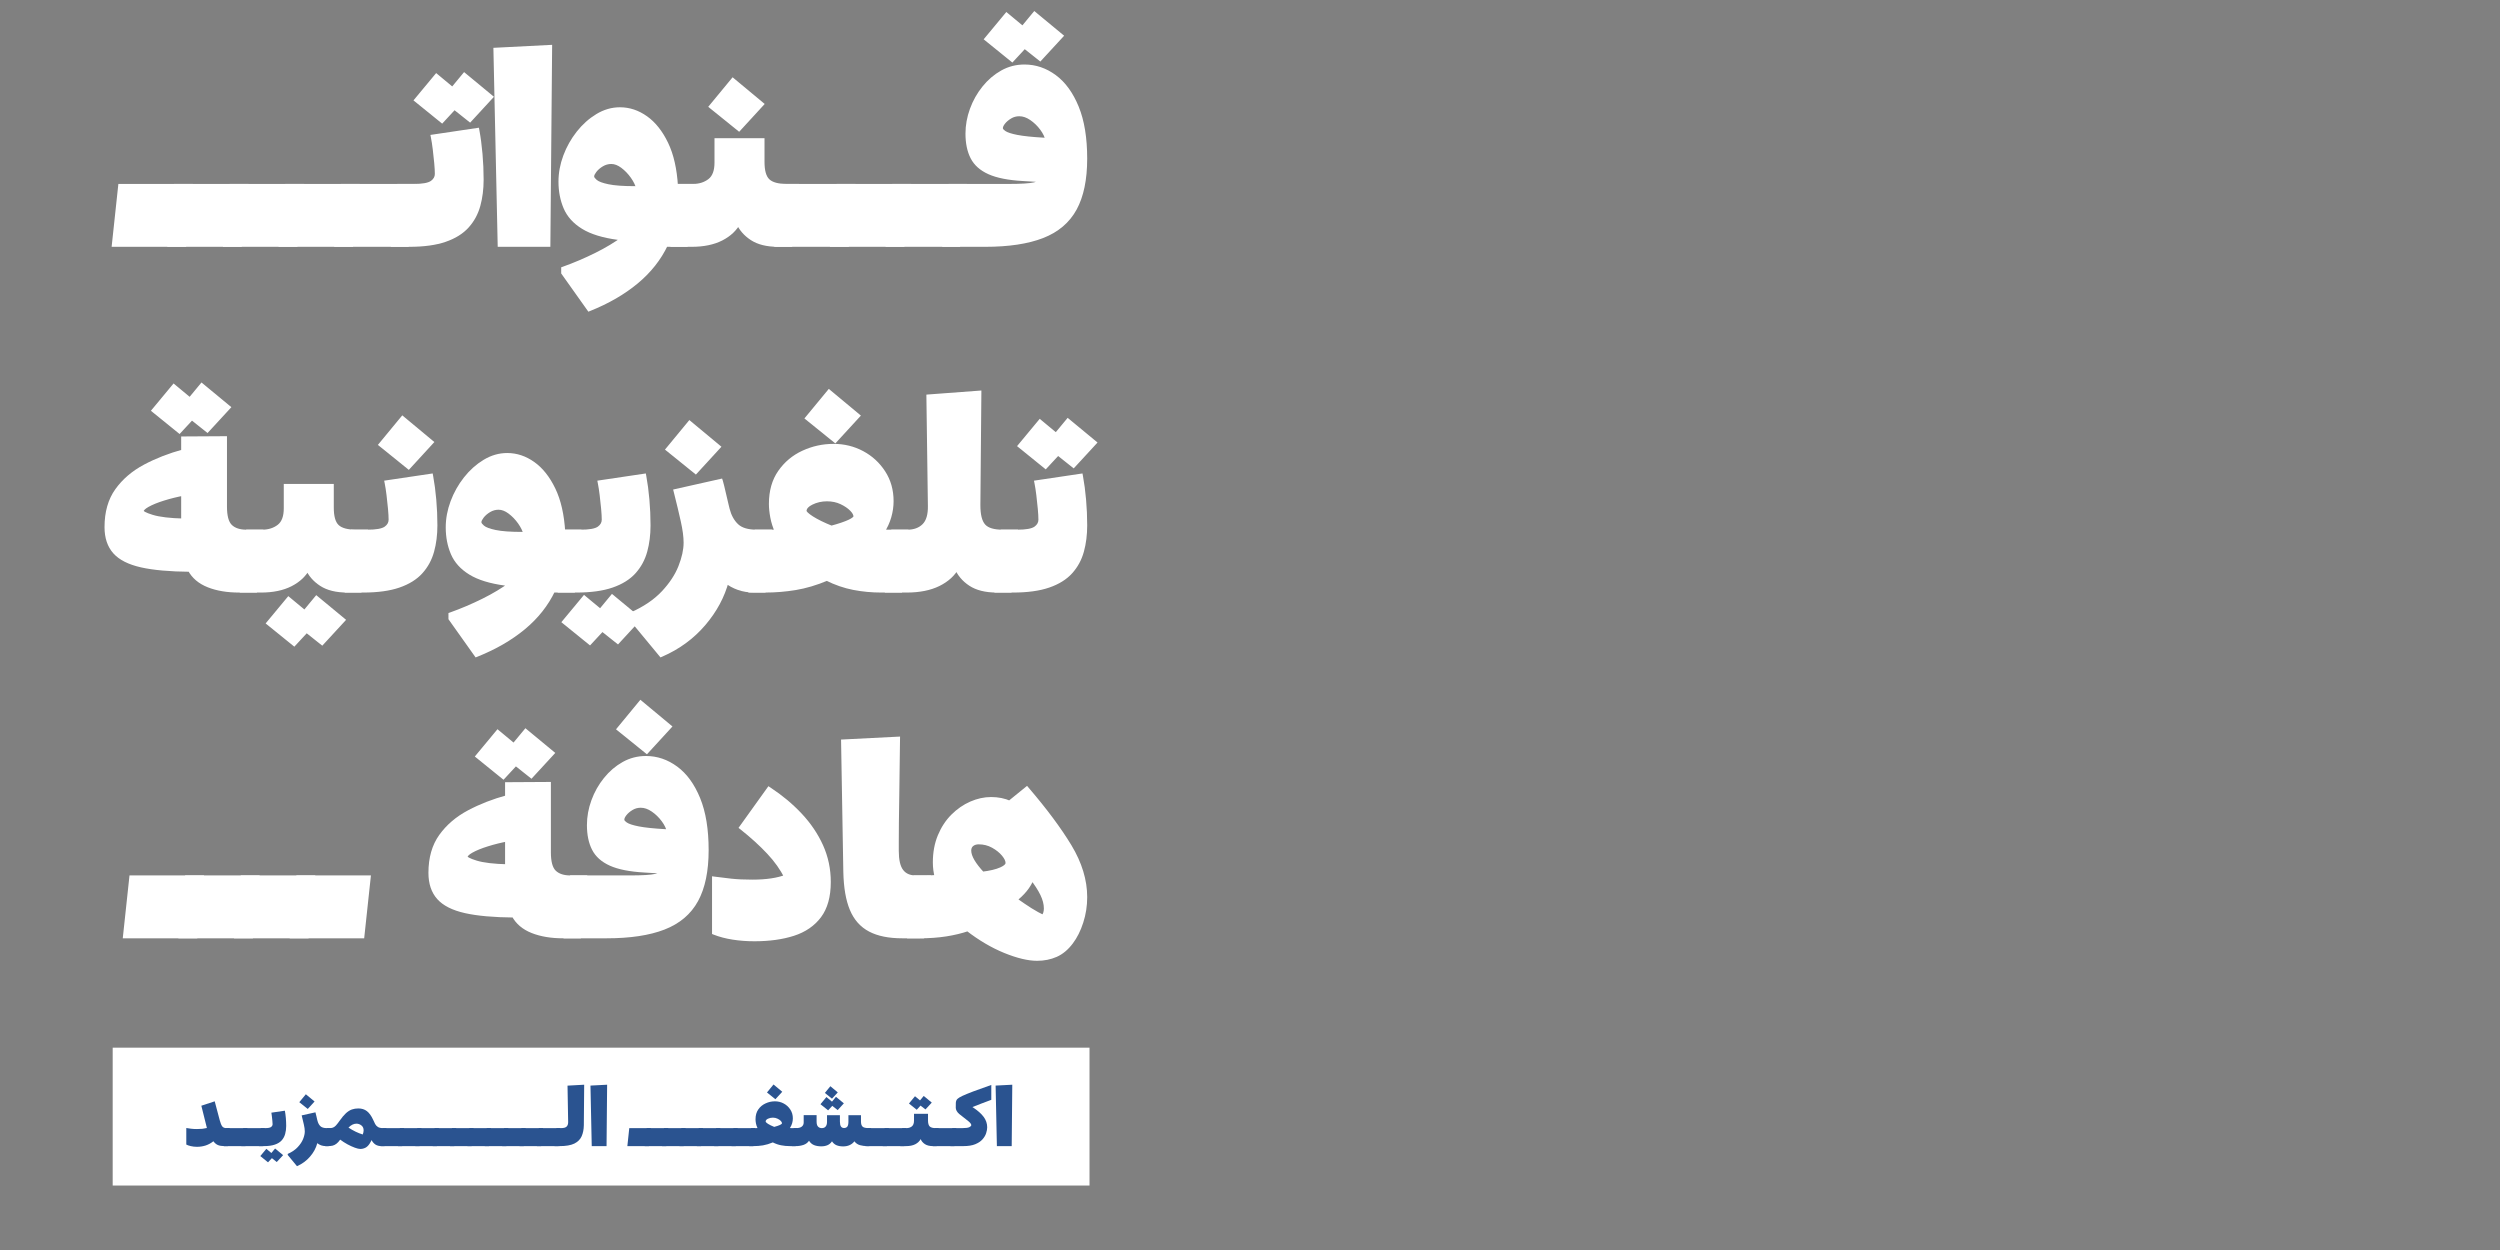 <svg xmlns="http://www.w3.org/2000/svg" xmlns:xlink="http://www.w3.org/1999/xlink" width="900" viewBox="0 0 675 337.5" height="450" preserveAspectRatio="xMidYMid meet"><rect x="0" y="0" width="675" height="337.5" fill="#808080" stroke="none"/><defs><g></g><clipPath id="33837313eb"><path d="M 30.426 282.875 L 294.168 282.875 L 294.168 320.094 L 30.426 320.094 Z M 30.426 282.875 " clip-rule="nonzero"></path></clipPath><clipPath id="5b6a9bc622"><path d="M 0.426 0.875 L 264.168 0.875 L 264.168 38.094 L 0.426 38.094 Z M 0.426 0.875 " clip-rule="nonzero"></path></clipPath><clipPath id="8ea71afb6a"><rect x="0" width="265" y="0" height="39"></rect></clipPath><clipPath id="baac852bab"><path d="M 253 112 L 281.699 112 L 281.699 161 L 253 161 Z M 253 112 " clip-rule="nonzero"></path></clipPath><clipPath id="89bc556588"><rect x="0" width="282" y="0" height="271"></rect></clipPath></defs><g clip-path="url(#33837313eb)"><g transform="matrix(1, 0, 0, 1, 30, 282)"><g clip-path="url(#8ea71afb6a)"><g clip-path="url(#5b6a9bc622)"><path fill="#ffffff" d="M 0.426 0.875 L 264.172 0.875 L 264.172 38.094 L 0.426 38.094 Z M 0.426 0.875 " fill-opacity="1" fill-rule="nonzero"></path></g></g></g></g><g transform="matrix(1, 0, 0, 1, 15, 0)"><g clip-path="url(#89bc556588)"><g fill="#ffffff" fill-opacity="1"><g transform="translate(1.242, 65.929)"><g></g></g></g><g fill="#ffffff" fill-opacity="1"><g transform="translate(18.6, 65.929)"><g><path d="M -1 -16.266 L 18.48 -16.266 L 16.66 0.711 L -3.461 0.711 L -1.641 -16.266 Z M -1 -14.848 L -1 -15.555 L -0.297 -15.48 L -1.965 0.074 L -2.672 0 L -2.672 -0.711 L 16.023 -0.711 L 16.023 0 L 15.316 -0.074 L 16.988 -15.633 L 17.691 -15.555 L 17.691 -14.848 Z M -1 -14.848 "></path></g></g></g><g fill="#ffffff" fill-opacity="1"><g transform="translate(33.621, 65.929)"><g><path d="M -1 -16.266 L 18.48 -16.266 L 16.66 0.711 L -3.461 0.711 L -1.641 -16.266 Z M -1 -14.848 L -1 -15.555 L -0.297 -15.48 L -1.965 0.074 L -2.672 0 L -2.672 -0.711 L 16.023 -0.711 L 16.023 0 L 15.316 -0.074 L 16.988 -15.633 L 17.691 -15.555 L 17.691 -14.848 Z M -1 -14.848 "></path></g></g></g><g fill="#ffffff" fill-opacity="1"><g transform="translate(48.642, 65.929)"><g><path d="M -1 -16.266 L 18.48 -16.266 L 16.66 0.711 L -3.461 0.711 L -1.641 -16.266 Z M -1 -14.848 L -1 -15.555 L -0.297 -15.48 L -1.965 0.074 L -2.672 0 L -2.672 -0.711 L 16.023 -0.711 L 16.023 0 L 15.316 -0.074 L 16.988 -15.633 L 17.691 -15.555 L 17.691 -14.848 Z M -1 -14.848 "></path></g></g></g><g fill="#ffffff" fill-opacity="1"><g transform="translate(63.663, 65.929)"><g><path d="M -1 -16.266 L 18.48 -16.266 L 16.66 0.711 L -3.461 0.711 L -1.641 -16.266 Z M -1 -14.848 L -1 -15.555 L -0.297 -15.48 L -1.965 0.074 L -2.672 0 L -2.672 -0.711 L 16.023 -0.711 L 16.023 0 L 15.316 -0.074 L 16.988 -15.633 L 17.691 -15.555 L 17.691 -14.848 Z M -1 -14.848 "></path></g></g></g><g fill="#ffffff" fill-opacity="1"><g transform="translate(78.684, 65.929)"><g><path d="M -1 -16.266 L 18.48 -16.266 L 16.66 0.711 L -3.461 0.711 L -1.641 -16.266 Z M -1 -14.848 L -1 -15.555 L -0.297 -15.48 L -1.965 0.074 L -2.672 0 L -2.672 -0.711 L 16.023 -0.711 L 16.023 0 L 15.316 -0.074 L 16.988 -15.633 L 17.691 -15.555 L 17.691 -14.848 Z M -1 -14.848 "></path></g></g></g><g fill="#ffffff" fill-opacity="1"><g transform="translate(93.705, 65.929)"><g><path d="M 9.602 -45.746 L 13.941 -42.141 L 13.488 -41.594 L 12.941 -42.047 L 16.598 -46.465 L 24.664 -39.797 L 18.234 -32.816 L 13.512 -36.566 L 13.953 -37.121 L 14.473 -36.641 L 10.684 -32.547 L 2.934 -38.824 L 9.055 -46.199 Z M 8.695 -44.656 L 9.148 -45.199 L 9.691 -44.746 L 4.484 -38.473 L 3.938 -38.926 L 4.387 -39.477 L 11.062 -34.066 L 10.617 -33.516 L 10.094 -34 L 13.879 -38.086 L 18.602 -34.34 L 18.16 -33.785 L 17.637 -34.266 L 23.113 -40.207 L 23.637 -39.727 L 23.184 -39.18 L 16.238 -44.922 L 16.691 -45.469 L 17.238 -45.016 L 13.578 -40.594 Z M 3.004 -16.266 C 5.344 -16.266 6.895 -16.543 7.664 -17.098 C 8.355 -17.602 8.703 -18.223 8.703 -18.961 C 8.703 -19.695 8.648 -20.664 8.539 -21.867 C 8.43 -23.086 8.297 -24.324 8.141 -25.586 C 7.988 -26.836 7.824 -27.898 7.648 -28.77 L 7.504 -29.5 L 20.602 -31.449 L 20.727 -30.773 C 21.086 -28.84 21.367 -26.711 21.57 -24.398 C 21.773 -22.086 21.875 -19.762 21.875 -17.426 C 21.875 -14.871 21.578 -12.504 20.98 -10.328 C 20.371 -8.105 19.32 -6.164 17.82 -4.5 C 16.312 -2.828 14.246 -1.539 11.613 -0.633 C 9.023 0.262 5.754 0.711 1.801 0.711 L -3.191 0.711 L -1.441 -16.266 Z M 3.004 -14.848 L -0.801 -14.848 L -0.801 -15.555 L -0.094 -15.484 L -1.699 0.074 L -2.402 0 L -2.402 -0.711 L 1.801 -0.711 C 5.598 -0.711 8.711 -1.129 11.152 -1.973 C 13.551 -2.801 15.422 -3.961 16.766 -5.449 C 18.113 -6.945 19.062 -8.695 19.613 -10.703 C 20.176 -12.754 20.457 -14.996 20.457 -17.426 C 20.457 -19.719 20.355 -22.004 20.156 -24.273 C 19.961 -26.543 19.684 -28.625 19.332 -30.516 L 20.031 -30.645 L 20.133 -29.945 L 8.449 -28.207 L 8.344 -28.91 L 9.043 -29.047 C 9.223 -28.141 9.391 -27.043 9.551 -25.758 C 9.707 -24.48 9.84 -23.227 9.953 -21.996 C 10.066 -20.75 10.125 -19.738 10.125 -18.961 C 10.125 -17.742 9.582 -16.738 8.496 -15.949 C 7.48 -15.215 5.652 -14.848 3.004 -14.848 Z M 3.004 -14.848 "></path></g></g></g><g fill="#ffffff" fill-opacity="1"><g transform="translate(116.203, 65.929)"><g><path d="M 2.703 -53.051 L 17.875 -53.824 L 17.395 0.711 L 3.18 0.711 L 2.012 -53.016 Z M 2.773 -51.637 L 2.738 -52.344 L 3.445 -52.359 L 4.582 -0.016 L 3.871 0 L 3.871 -0.711 L 16.691 -0.711 L 16.691 0 L 15.98 -0.008 L 16.449 -53.086 L 17.16 -53.078 L 17.195 -52.371 Z M 2.773 -51.637 "></path></g></g></g><g fill="#ffffff" fill-opacity="1"><g transform="translate(135.23, 65.929)"><g><path d="M 17.16 -36.965 C 19.758 -36.965 22.199 -36.152 24.48 -34.527 C 26.738 -32.922 28.629 -30.539 30.148 -27.383 C 31.66 -24.246 32.551 -20.32 32.824 -15.598 L 32.113 -15.555 L 32.113 -16.266 L 37.242 -16.266 L 35.422 0.711 L 29.445 0.711 L 29.445 0 L 30.082 0.305 C 28.215 4.227 25.492 7.668 21.918 10.629 C 18.367 13.57 14.109 16.031 9.145 18.02 L 8.625 18.227 L 1.293 7.906 L 1.293 6.242 L 1.766 6.074 C 4.719 5.016 7.621 3.781 10.469 2.367 C 13.301 0.965 15.812 -0.551 18.004 -2.172 L 18.426 -1.602 L 18.32 -0.902 L 16.582 -1.168 C 12.488 -1.715 9.273 -2.703 6.941 -4.137 C 4.562 -5.594 2.902 -7.438 1.949 -9.672 C 1.023 -11.852 0.559 -14.258 0.559 -16.891 C 0.559 -19.246 0.996 -21.598 1.871 -23.949 C 2.742 -26.289 3.949 -28.434 5.484 -30.383 C 7.031 -32.344 8.797 -33.922 10.781 -35.125 C 12.809 -36.352 14.934 -36.965 17.16 -36.965 Z M 17.16 -35.543 C 15.199 -35.543 13.316 -35 11.516 -33.91 C 9.676 -32.797 8.039 -31.328 6.598 -29.504 C 5.152 -27.672 4.023 -25.656 3.203 -23.453 C 2.387 -21.266 1.977 -19.078 1.977 -16.891 C 1.977 -14.449 2.402 -12.23 3.258 -10.227 C 4.086 -8.273 5.562 -6.645 7.684 -5.344 C 9.844 -4.016 12.883 -3.094 16.801 -2.57 L 20.219 -2.043 L 18.848 -1.031 C 16.59 0.641 14.008 2.195 11.098 3.641 C 8.203 5.078 5.25 6.332 2.242 7.41 L 2.004 6.742 L 2.711 6.742 L 2.711 7.68 L 2.004 7.68 L 2.582 7.266 L 9.457 16.949 L 8.879 17.359 L 8.617 16.699 C 13.445 14.77 17.574 12.383 21.012 9.535 C 24.426 6.707 27.023 3.43 28.805 -0.305 L 28.996 -0.711 L 34.785 -0.711 L 34.785 0 L 34.078 -0.074 L 35.75 -15.633 L 36.453 -15.555 L 36.453 -14.848 L 31.445 -14.848 L 31.406 -15.516 C 31.145 -20.051 30.301 -23.801 28.871 -26.766 C 27.457 -29.703 25.719 -31.906 23.656 -33.371 C 21.621 -34.82 19.457 -35.543 17.16 -35.543 Z M 14.82 -21.656 C 14.016 -21.656 13.258 -21.445 12.547 -21.023 C 11.805 -20.578 11.215 -20.074 10.781 -19.5 C 10.387 -18.98 10.191 -18.578 10.191 -18.293 C 10.191 -18.066 10.418 -17.758 10.879 -17.363 C 11.41 -16.906 12.461 -16.516 14.035 -16.184 C 15.676 -15.836 18.074 -15.664 21.23 -15.664 L 22.301 -15.664 L 22.301 -14.957 L 21.609 -14.789 C 21.363 -15.812 20.867 -16.855 20.117 -17.918 C 19.359 -18.992 18.488 -19.895 17.504 -20.629 C 16.582 -21.312 15.688 -21.656 14.82 -21.656 Z M 14.82 -23.074 C 16.004 -23.074 17.18 -22.641 18.352 -21.766 C 19.457 -20.941 20.434 -19.934 21.277 -18.734 C 22.129 -17.527 22.699 -16.32 22.988 -15.121 L 23.199 -14.246 L 21.23 -14.246 C 17.977 -14.246 15.48 -14.43 13.742 -14.797 C 11.93 -15.176 10.668 -15.672 9.953 -16.285 C 9.164 -16.961 8.77 -17.633 8.77 -18.293 C 8.77 -18.898 9.062 -19.586 9.648 -20.359 C 10.195 -21.078 10.918 -21.703 11.82 -22.242 C 12.758 -22.797 13.758 -23.074 14.82 -23.074 Z M 14.82 -23.074 "></path></g></g></g><g fill="#ffffff" fill-opacity="1"><g transform="translate(169.211, 65.929)"><g><path d="M 14.141 -44.609 L 22.258 -37.859 L 15.363 -30.344 L 7.008 -37.086 L 13.594 -45.066 Z M 13.234 -43.52 L 13.688 -44.066 L 14.234 -43.613 L 8.559 -36.738 L 8.012 -37.188 L 8.457 -37.738 L 15.734 -31.863 L 15.289 -31.312 L 14.766 -31.793 L 20.707 -38.27 L 21.23 -37.789 L 20.777 -37.242 Z M 31.418 -15.48 L 29.68 0.711 L 25.84 0.711 C 22.805 0.711 20.359 0.102 18.508 -1.109 C 16.648 -2.324 15.316 -3.887 14.504 -5.797 L 15.156 -6.074 L 15.785 -5.746 C 14.734 -3.742 13.074 -2.164 10.805 -1.004 C 8.566 0.137 5.812 0.711 2.535 0.711 L -3.191 0.711 L -1.441 -16.266 L 2.871 -16.266 C 4.535 -16.266 5.938 -16.707 7.078 -17.586 C 8.164 -18.426 8.703 -19.906 8.703 -22.031 L 8.703 -28.617 L 22.207 -28.617 L 22.207 -22.234 C 22.207 -19.902 22.645 -18.328 23.52 -17.512 C 24.406 -16.68 25.98 -16.266 28.242 -16.266 L 31.5 -16.266 Z M 30.008 -15.633 L 30.711 -15.555 L 30.711 -14.848 L 28.242 -14.848 C 25.605 -14.848 23.711 -15.391 22.551 -16.473 C 21.375 -17.57 20.789 -19.492 20.789 -22.234 L 20.789 -27.906 L 21.5 -27.906 L 21.5 -27.199 L 9.414 -27.199 L 9.414 -27.906 L 10.125 -27.906 L 10.125 -22.031 C 10.125 -19.441 9.398 -17.586 7.945 -16.465 C 6.547 -15.387 4.855 -14.848 2.871 -14.848 L -0.801 -14.848 L -0.801 -15.555 L -0.094 -15.484 L -1.699 0.074 L -2.402 0 L -2.402 -0.711 L 2.535 -0.711 C 5.582 -0.711 8.125 -1.23 10.16 -2.27 C 12.16 -3.289 13.617 -4.668 14.527 -6.406 L 15.223 -7.73 L 15.809 -6.352 C 16.508 -4.703 17.668 -3.352 19.281 -2.297 C 20.902 -1.238 23.086 -0.711 25.84 -0.711 L 29.043 -0.711 L 29.043 0 L 28.336 -0.074 Z M 30.008 -15.633 "></path></g></g></g><g fill="#ffffff" fill-opacity="1"><g transform="translate(197.517, 65.929)"><g><path d="M -1 -16.266 L 18.48 -16.266 L 16.66 0.711 L -3.461 0.711 L -1.641 -16.266 Z M -1 -14.848 L -1 -15.555 L -0.297 -15.48 L -1.965 0.074 L -2.672 0 L -2.672 -0.711 L 16.023 -0.711 L 16.023 0 L 15.316 -0.074 L 16.988 -15.633 L 17.691 -15.555 L 17.691 -14.848 Z M -1 -14.848 "></path></g></g></g><g fill="#ffffff" fill-opacity="1"><g transform="translate(212.539, 65.929)"><g><path d="M -1 -16.266 L 18.48 -16.266 L 16.66 0.711 L -3.461 0.711 L -1.641 -16.266 Z M -1 -14.848 L -1 -15.555 L -0.297 -15.48 L -1.965 0.074 L -2.672 0 L -2.672 -0.711 L 16.023 -0.711 L 16.023 0 L 15.316 -0.074 L 16.988 -15.633 L 17.691 -15.555 L 17.691 -14.848 Z M -1 -14.848 "></path></g></g></g><g fill="#ffffff" fill-opacity="1"><g transform="translate(227.56, 65.929)"><g><path d="M -1 -16.266 L 18.48 -16.266 L 16.66 0.711 L -3.461 0.711 L -1.641 -16.266 Z M -1 -14.848 L -1 -15.555 L -0.297 -15.48 L -1.965 0.074 L -2.672 0 L -2.672 -0.711 L 16.023 -0.711 L 16.023 0 L 15.316 -0.074 L 16.988 -15.633 L 17.691 -15.555 L 17.691 -14.848 Z M -1 -14.848 "></path></g></g></g><g fill="#ffffff" fill-opacity="1"><g transform="translate(242.581, 65.929)"><g><path d="M 14.676 -62.238 L 19.016 -58.633 L 18.562 -58.086 L 18.016 -58.539 L 21.672 -62.957 L 29.738 -56.285 L 23.309 -49.309 L 18.586 -53.059 L 19.027 -53.613 L 19.547 -53.129 L 15.758 -49.039 L 8.008 -55.316 L 14.129 -62.691 Z M 13.77 -61.145 L 14.223 -61.691 L 14.766 -61.238 L 9.559 -54.961 L 9.012 -55.414 L 9.461 -55.965 L 16.137 -50.559 L 15.691 -50.008 L 15.168 -50.488 L 18.953 -54.578 L 23.676 -50.828 L 23.234 -50.273 L 22.711 -50.754 L 28.188 -56.695 L 28.711 -56.215 L 28.258 -55.668 L 21.312 -61.41 L 21.766 -61.957 L 22.312 -61.508 L 18.652 -57.086 Z M -3.109 -0.074 L -1.441 -16.266 L 14.688 -16.266 C 18.062 -16.266 20.359 -16.406 21.574 -16.684 C 22.617 -16.918 23.246 -17.27 23.461 -17.727 L 24.102 -17.426 L 24.059 -16.719 L 18.586 -17.051 C 14.625 -17.277 11.539 -17.891 9.324 -18.883 C 7.035 -19.906 5.418 -21.352 4.477 -23.215 C 3.555 -25.027 3.098 -27.238 3.098 -29.844 C 3.098 -32.109 3.5 -34.348 4.309 -36.562 C 5.113 -38.773 6.242 -40.777 7.695 -42.574 C 9.152 -44.383 10.836 -45.82 12.738 -46.887 C 14.672 -47.973 16.77 -48.512 19.027 -48.512 C 22.078 -48.512 24.898 -47.555 27.496 -45.637 C 30.07 -43.734 32.133 -40.895 33.672 -37.121 C 35.199 -33.387 35.961 -28.715 35.961 -23.102 C 35.961 -17.418 35.008 -12.828 33.105 -9.34 C 31.176 -5.805 28.148 -3.238 24.023 -1.641 C 19.98 -0.074 14.777 0.711 8.414 0.711 L -3.191 0.711 Z M -1.699 0.074 L -2.402 0 L -2.402 -0.711 L 8.414 -0.711 C 14.602 -0.711 19.633 -1.461 23.512 -2.965 C 27.312 -4.438 30.094 -6.789 31.859 -10.02 C 33.648 -13.297 34.543 -17.656 34.543 -23.102 C 34.543 -28.527 33.816 -33.023 32.359 -36.586 C 30.918 -40.113 29.016 -42.75 26.652 -44.496 C 24.309 -46.227 21.766 -47.094 19.027 -47.094 C 17.016 -47.094 15.148 -46.613 13.434 -45.648 C 11.688 -44.672 10.141 -43.348 8.797 -41.684 C 7.445 -40.008 6.391 -38.141 5.641 -36.078 C 4.891 -34.02 4.516 -31.941 4.516 -29.844 C 4.516 -27.465 4.922 -25.469 5.742 -23.855 C 6.531 -22.293 7.922 -21.066 9.902 -20.176 C 11.961 -19.254 14.883 -18.684 18.672 -18.469 L 25.188 -18.07 L 24.746 -17.125 C 24.336 -16.25 23.383 -15.641 21.891 -15.297 C 20.57 -14.996 18.168 -14.848 14.688 -14.848 L -0.801 -14.848 L -0.801 -15.555 L -0.094 -15.484 Z M 24.344 -28.75 L 25.48 -28.684 L 25.438 -27.977 L 24.742 -27.836 C 24.539 -28.844 24.059 -29.863 23.297 -30.891 C 22.523 -31.938 21.613 -32.82 20.566 -33.531 C 19.574 -34.207 18.594 -34.543 17.625 -34.543 C 16.824 -34.543 16.086 -34.344 15.422 -33.941 C 14.719 -33.52 14.16 -33.043 13.746 -32.512 C 13.379 -32.039 13.195 -31.641 13.195 -31.312 C 13.195 -31.117 13.414 -30.867 13.855 -30.562 C 14.422 -30.172 15.5 -29.82 17.098 -29.504 C 18.754 -29.18 21.172 -28.926 24.344 -28.75 Z M 24.262 -27.332 C 21.027 -27.512 18.543 -27.773 16.82 -28.113 C 15.035 -28.465 13.777 -28.895 13.051 -29.395 C 12.199 -29.98 11.777 -30.621 11.777 -31.312 C 11.777 -31.965 12.059 -32.656 12.625 -33.383 C 13.148 -34.055 13.836 -34.648 14.691 -35.16 C 15.582 -35.695 16.559 -35.961 17.625 -35.961 C 18.883 -35.961 20.129 -35.543 21.363 -34.703 C 22.543 -33.902 23.566 -32.914 24.438 -31.734 C 25.324 -30.539 25.891 -29.332 26.133 -28.113 L 26.312 -27.211 Z M 24.262 -27.332 "></path></g></g></g><g fill="#ffffff" fill-opacity="1"><g transform="translate(11.592, 159.28)"><g><path d="M 20.816 -55.293 L 25.156 -51.688 L 24.703 -51.141 L 24.156 -51.594 L 27.812 -56.012 L 35.879 -49.344 L 29.453 -42.367 L 24.73 -46.113 L 25.172 -46.668 L 25.691 -46.188 L 21.902 -42.094 L 14.152 -48.371 L 20.27 -55.746 Z M 19.91 -54.203 L 20.363 -54.746 L 20.91 -54.293 L 15.703 -48.02 L 15.156 -48.473 L 15.602 -49.023 L 22.277 -43.613 L 21.832 -43.062 L 21.312 -43.547 L 25.098 -47.633 L 29.816 -43.887 L 29.375 -43.332 L 28.855 -43.812 L 34.328 -49.754 L 34.852 -49.273 L 34.398 -48.727 L 27.457 -54.469 L 27.906 -55.016 L 28.453 -54.562 L 24.797 -50.141 Z M 42.129 0.711 L 37.988 0.711 C 34.738 0.711 31.914 0.238 29.516 -0.707 C 27.039 -1.684 25.25 -3.207 24.145 -5.273 L 24.77 -5.609 L 24.766 -4.898 C 19.238 -4.945 14.816 -5.34 11.496 -6.086 C 8.074 -6.852 5.582 -8.117 4.012 -9.875 C 2.422 -11.656 1.629 -14.02 1.629 -16.957 C 1.629 -21.07 2.605 -24.492 4.566 -27.219 C 6.5 -29.914 9.082 -32.121 12.32 -33.844 C 15.504 -35.535 19.016 -36.902 22.848 -37.941 L 23.035 -37.254 L 22.324 -37.254 L 22.324 -41.434 L 34.691 -41.508 L 34.691 -22.5 C 34.691 -20.031 35.133 -18.379 36.008 -17.539 C 36.895 -16.691 38.203 -16.266 39.926 -16.266 L 44.516 -16.266 L 42.77 0.711 Z M 42.129 -0.711 L 42.129 0 L 41.422 -0.074 L 43.027 -15.629 L 43.73 -15.555 L 43.73 -14.848 L 39.926 -14.848 C 37.82 -14.848 36.191 -15.402 35.027 -16.512 C 33.859 -17.633 33.273 -19.629 33.273 -22.5 L 33.273 -40.793 L 33.984 -40.793 L 33.988 -40.086 L 23.039 -40.016 L 23.035 -40.727 L 23.742 -40.727 L 23.742 -36.711 L 23.219 -36.57 C 19.488 -35.559 16.074 -34.234 12.984 -32.59 C 9.945 -30.973 7.523 -28.906 5.719 -26.391 C 3.938 -23.914 3.047 -20.77 3.047 -16.957 C 3.047 -14.379 3.719 -12.332 5.07 -10.82 C 6.438 -9.289 8.684 -8.172 11.805 -7.469 C 15.027 -6.746 19.352 -6.363 24.777 -6.316 L 25.195 -6.312 L 25.395 -5.941 C 26.336 -4.184 27.883 -2.879 30.039 -2.027 C 32.27 -1.148 34.918 -0.711 37.988 -0.711 Z M 12.191 -21.23 C 12.191 -21.277 12.184 -21.32 12.168 -21.355 C 12.164 -21.359 12.164 -21.363 12.164 -21.363 C 12.168 -21.359 12.172 -21.352 12.184 -21.34 C 12.254 -21.266 12.383 -21.176 12.562 -21.074 C 13.008 -20.828 13.699 -20.559 14.629 -20.273 C 16.527 -19.691 19.332 -19.359 23.051 -19.27 L 23.035 -18.562 L 22.324 -18.562 L 22.324 -26.172 L 23.035 -26.172 L 23.164 -25.473 C 21.277 -25.125 19.457 -24.676 17.703 -24.125 C 15.973 -23.586 14.57 -23.016 13.5 -22.414 C 13.008 -22.141 12.648 -21.879 12.422 -21.633 C 12.27 -21.469 12.191 -21.336 12.191 -21.23 Z M 10.773 -21.23 C 10.773 -22.086 11.453 -22.895 12.805 -23.652 C 13.961 -24.301 15.453 -24.91 17.281 -25.48 C 19.09 -26.047 20.961 -26.508 22.902 -26.871 L 23.742 -27.027 L 23.742 -17.836 L 23.016 -17.852 C 19.168 -17.941 16.234 -18.297 14.215 -18.918 C 13.188 -19.234 12.406 -19.539 11.871 -19.836 C 11.141 -20.242 10.773 -20.707 10.773 -21.23 Z M 10.773 -21.23 "></path></g></g></g><g fill="#ffffff" fill-opacity="1"><g transform="translate(52.916, 159.28)"><g><path d="M 31.418 -15.48 L 29.68 0.711 L 25.84 0.711 C 22.805 0.711 20.359 0.102 18.508 -1.109 C 16.648 -2.324 15.316 -3.887 14.504 -5.797 L 15.156 -6.074 L 15.785 -5.746 C 14.734 -3.742 13.074 -2.164 10.805 -1.004 C 8.566 0.137 5.812 0.711 2.535 0.711 L -3.191 0.711 L -1.441 -16.266 L 2.871 -16.266 C 4.535 -16.266 5.938 -16.707 7.078 -17.586 C 8.164 -18.426 8.703 -19.906 8.703 -22.031 L 8.703 -28.617 L 22.207 -28.617 L 22.207 -22.234 C 22.207 -19.902 22.645 -18.328 23.52 -17.512 C 24.406 -16.68 25.98 -16.266 28.242 -16.266 L 31.5 -16.266 Z M 30.008 -15.633 L 30.711 -15.555 L 30.711 -14.848 L 28.242 -14.848 C 25.605 -14.848 23.711 -15.391 22.551 -16.473 C 21.375 -17.57 20.789 -19.492 20.789 -22.234 L 20.789 -27.906 L 21.5 -27.906 L 21.5 -27.199 L 9.414 -27.199 L 9.414 -27.906 L 10.125 -27.906 L 10.125 -22.031 C 10.125 -19.441 9.398 -17.586 7.945 -16.465 C 6.547 -15.387 4.855 -14.848 2.871 -14.848 L -0.801 -14.848 L -0.801 -15.555 L -0.094 -15.484 L -1.699 0.074 L -2.402 0 L -2.402 -0.711 L 2.535 -0.711 C 5.582 -0.711 8.125 -1.23 10.16 -2.27 C 12.16 -3.289 13.617 -4.668 14.527 -6.406 L 15.223 -7.73 L 15.809 -6.352 C 16.508 -4.703 17.668 -3.352 19.281 -2.297 C 20.902 -1.238 23.086 -0.711 25.84 -0.711 L 29.043 -0.711 L 29.043 0 L 28.336 -0.074 Z M 10.469 2.125 L 14.809 5.73 L 14.355 6.277 L 13.809 5.824 L 17.465 1.406 L 25.531 8.074 L 19.102 15.055 L 14.383 11.305 L 14.82 10.75 L 15.344 11.23 L 11.555 15.324 L 3.805 9.047 L 9.922 1.672 Z M 9.562 3.215 L 10.016 2.672 L 10.562 3.125 L 5.352 9.398 L 4.809 8.945 L 5.254 8.395 L 11.93 13.805 L 11.484 14.355 L 10.965 13.871 L 14.746 9.785 L 19.469 13.531 L 19.027 14.086 L 18.508 13.605 L 23.98 7.664 L 24.504 8.145 L 24.051 8.691 L 17.105 2.949 L 17.559 2.402 L 18.105 2.855 L 14.449 7.277 Z M 9.562 3.215 "></path></g></g></g><g fill="#ffffff" fill-opacity="1"><g transform="translate(81.223, 159.28)"><g><path d="M 12.938 -46.68 L 21.055 -39.93 L 14.16 -32.414 L 5.805 -39.156 L 12.391 -47.137 Z M 12.031 -45.59 L 12.484 -46.137 L 13.031 -45.684 L 7.355 -38.805 L 6.809 -39.258 L 7.254 -39.809 L 14.531 -33.934 L 14.086 -33.383 L 13.566 -33.863 L 19.508 -40.34 L 20.031 -39.859 L 19.574 -39.312 Z M 3.004 -16.266 C 5.344 -16.266 6.895 -16.543 7.664 -17.098 C 8.355 -17.602 8.703 -18.223 8.703 -18.961 C 8.703 -19.695 8.648 -20.664 8.539 -21.867 C 8.43 -23.086 8.297 -24.324 8.141 -25.586 C 7.988 -26.836 7.824 -27.898 7.648 -28.77 L 7.504 -29.5 L 20.602 -31.449 L 20.727 -30.773 C 21.086 -28.84 21.367 -26.711 21.57 -24.398 C 21.773 -22.086 21.875 -19.762 21.875 -17.426 C 21.875 -14.871 21.578 -12.504 20.98 -10.328 C 20.371 -8.105 19.32 -6.164 17.82 -4.5 C 16.312 -2.828 14.246 -1.539 11.613 -0.633 C 9.023 0.262 5.754 0.711 1.801 0.711 L -3.191 0.711 L -1.441 -16.266 Z M 3.004 -14.848 L -0.801 -14.848 L -0.801 -15.555 L -0.094 -15.484 L -1.699 0.074 L -2.402 0 L -2.402 -0.711 L 1.801 -0.711 C 5.598 -0.711 8.711 -1.129 11.152 -1.973 C 13.551 -2.801 15.422 -3.961 16.766 -5.449 C 18.113 -6.945 19.062 -8.695 19.613 -10.703 C 20.176 -12.754 20.457 -14.996 20.457 -17.426 C 20.457 -19.719 20.355 -22.004 20.156 -24.273 C 19.961 -26.543 19.684 -28.625 19.332 -30.516 L 20.031 -30.645 L 20.133 -29.945 L 8.449 -28.207 L 8.344 -28.91 L 9.043 -29.047 C 9.223 -28.141 9.391 -27.043 9.551 -25.758 C 9.707 -24.48 9.84 -23.227 9.953 -21.996 C 10.066 -20.75 10.125 -19.738 10.125 -18.961 C 10.125 -17.742 9.582 -16.738 8.496 -15.949 C 7.48 -15.215 5.652 -14.848 3.004 -14.848 Z M 3.004 -14.848 "></path></g></g></g><g fill="#ffffff" fill-opacity="1"><g transform="translate(104.789, 159.28)"><g><path d="M 17.16 -36.965 C 19.758 -36.965 22.199 -36.152 24.48 -34.527 C 26.738 -32.922 28.629 -30.539 30.148 -27.383 C 31.66 -24.246 32.551 -20.32 32.824 -15.598 L 32.113 -15.555 L 32.113 -16.266 L 37.242 -16.266 L 35.422 0.711 L 29.445 0.711 L 29.445 0 L 30.082 0.305 C 28.215 4.227 25.492 7.668 21.918 10.629 C 18.367 13.57 14.109 16.031 9.145 18.02 L 8.625 18.227 L 1.293 7.906 L 1.293 6.242 L 1.766 6.074 C 4.719 5.016 7.621 3.781 10.469 2.367 C 13.301 0.965 15.812 -0.551 18.004 -2.172 L 18.426 -1.602 L 18.32 -0.902 L 16.582 -1.168 C 12.488 -1.715 9.273 -2.703 6.941 -4.137 C 4.562 -5.594 2.902 -7.438 1.949 -9.672 C 1.023 -11.852 0.559 -14.258 0.559 -16.891 C 0.559 -19.246 0.996 -21.598 1.871 -23.949 C 2.742 -26.289 3.949 -28.434 5.484 -30.383 C 7.031 -32.344 8.797 -33.922 10.781 -35.125 C 12.809 -36.352 14.934 -36.965 17.16 -36.965 Z M 17.16 -35.543 C 15.199 -35.543 13.316 -35 11.516 -33.91 C 9.676 -32.797 8.039 -31.328 6.598 -29.504 C 5.152 -27.672 4.023 -25.656 3.203 -23.453 C 2.387 -21.266 1.977 -19.078 1.977 -16.891 C 1.977 -14.449 2.402 -12.23 3.258 -10.227 C 4.086 -8.273 5.562 -6.645 7.684 -5.344 C 9.844 -4.016 12.883 -3.094 16.801 -2.57 L 20.219 -2.043 L 18.848 -1.031 C 16.59 0.641 14.008 2.195 11.098 3.641 C 8.203 5.078 5.25 6.332 2.242 7.41 L 2.004 6.742 L 2.711 6.742 L 2.711 7.68 L 2.004 7.68 L 2.582 7.266 L 9.457 16.949 L 8.879 17.359 L 8.617 16.699 C 13.445 14.77 17.574 12.383 21.012 9.535 C 24.426 6.707 27.023 3.43 28.805 -0.305 L 28.996 -0.711 L 34.785 -0.711 L 34.785 0 L 34.078 -0.074 L 35.75 -15.633 L 36.453 -15.555 L 36.453 -14.848 L 31.445 -14.848 L 31.406 -15.516 C 31.145 -20.051 30.301 -23.801 28.871 -26.766 C 27.457 -29.703 25.719 -31.906 23.656 -33.371 C 21.621 -34.82 19.457 -35.543 17.16 -35.543 Z M 14.82 -21.656 C 14.016 -21.656 13.258 -21.445 12.547 -21.023 C 11.805 -20.578 11.215 -20.074 10.781 -19.5 C 10.387 -18.98 10.191 -18.578 10.191 -18.293 C 10.191 -18.066 10.418 -17.758 10.879 -17.363 C 11.41 -16.906 12.461 -16.516 14.035 -16.184 C 15.676 -15.836 18.074 -15.664 21.23 -15.664 L 22.301 -15.664 L 22.301 -14.957 L 21.609 -14.789 C 21.363 -15.812 20.867 -16.855 20.117 -17.918 C 19.359 -18.992 18.488 -19.895 17.504 -20.629 C 16.582 -21.312 15.688 -21.656 14.82 -21.656 Z M 14.82 -23.074 C 16.004 -23.074 17.18 -22.641 18.352 -21.766 C 19.457 -20.941 20.434 -19.934 21.277 -18.734 C 22.129 -17.527 22.699 -16.32 22.988 -15.121 L 23.199 -14.246 L 21.23 -14.246 C 17.977 -14.246 15.48 -14.43 13.742 -14.797 C 11.93 -15.176 10.668 -15.672 9.953 -16.285 C 9.164 -16.961 8.77 -17.633 8.77 -18.293 C 8.77 -18.898 9.062 -19.586 9.648 -20.359 C 10.195 -21.078 10.918 -21.703 11.82 -22.242 C 12.758 -22.797 13.758 -23.074 14.82 -23.074 Z M 14.82 -23.074 "></path></g></g></g><g fill="#ffffff" fill-opacity="1"><g transform="translate(138.77, 159.28)"><g><path d="M 3.004 -16.266 C 5.344 -16.266 6.895 -16.543 7.664 -17.098 C 8.355 -17.602 8.703 -18.223 8.703 -18.961 C 8.703 -19.695 8.648 -20.664 8.539 -21.867 C 8.43 -23.086 8.297 -24.324 8.141 -25.586 C 7.988 -26.836 7.824 -27.898 7.648 -28.77 L 7.504 -29.5 L 20.602 -31.449 L 20.727 -30.773 C 21.086 -28.84 21.367 -26.711 21.57 -24.398 C 21.773 -22.086 21.875 -19.762 21.875 -17.426 C 21.875 -14.871 21.578 -12.504 20.98 -10.328 C 20.371 -8.105 19.32 -6.164 17.82 -4.5 C 16.312 -2.828 14.246 -1.539 11.613 -0.633 C 9.023 0.262 5.754 0.711 1.801 0.711 L -3.191 0.711 L -1.441 -16.266 Z M 3.004 -14.848 L -0.801 -14.848 L -0.801 -15.555 L -0.094 -15.484 L -1.699 0.074 L -2.402 0 L -2.402 -0.711 L 1.801 -0.711 C 5.598 -0.711 8.711 -1.129 11.152 -1.973 C 13.551 -2.801 15.422 -3.961 16.766 -5.449 C 18.113 -6.945 19.062 -8.695 19.613 -10.703 C 20.176 -12.754 20.457 -14.996 20.457 -17.426 C 20.457 -19.719 20.355 -22.004 20.156 -24.273 C 19.961 -26.543 19.684 -28.625 19.332 -30.516 L 20.031 -30.645 L 20.133 -29.945 L 8.449 -28.207 L 8.344 -28.91 L 9.043 -29.047 C 9.223 -28.141 9.391 -27.043 9.551 -25.758 C 9.707 -24.48 9.84 -23.227 9.953 -21.996 C 10.066 -20.75 10.125 -19.738 10.125 -18.961 C 10.125 -17.742 9.582 -16.738 8.496 -15.949 C 7.48 -15.215 5.652 -14.848 3.004 -14.848 Z M 4.461 1.793 L 8.801 5.395 L 8.344 5.941 L 7.801 5.488 L 11.457 1.07 L 19.523 7.742 L 13.094 14.719 L 8.371 10.973 L 8.812 10.414 L 9.332 10.898 L 5.543 14.988 L -2.207 8.711 L 3.914 1.336 Z M 3.551 2.883 L 4.008 2.336 L 4.551 2.789 L -0.656 9.066 L -1.203 8.613 L -0.754 8.062 L 5.922 13.469 L 5.477 14.02 L 4.953 13.539 L 8.738 9.449 L 13.461 13.199 L 13.02 13.754 L 12.496 13.273 L 17.973 7.332 L 18.492 7.812 L 18.043 8.359 L 11.098 2.617 L 11.551 2.07 L 12.098 2.523 L 8.438 6.941 Z M 3.551 2.883 "></path></g></g></g><g fill="#ffffff" fill-opacity="1"><g transform="translate(155.527, 159.28)"><g><path d="M 16.145 -45.41 L 24.262 -38.66 L 17.363 -31.145 L 9.012 -37.887 L 15.598 -45.867 Z M 15.234 -44.32 L 15.691 -44.867 L 16.238 -44.414 L 10.562 -37.539 L 10.016 -37.988 L 10.461 -38.543 L 17.738 -32.668 L 17.293 -32.113 L 16.77 -32.594 L 22.711 -39.07 L 23.234 -38.59 L 22.781 -38.047 Z M 7.465 17.812 L -0.711 7.934 L -0.711 6.281 L -0.289 6.094 C 3.23 4.531 6.035 2.637 8.129 0.414 C 10.227 -1.812 11.734 -4.094 12.66 -6.438 C 13.582 -8.777 14.047 -10.883 14.047 -12.754 C 14.047 -14.305 13.797 -16.211 13.293 -18.473 C 12.785 -20.781 12.152 -23.422 11.398 -26.398 L 11.219 -27.105 L 24.438 -30.074 L 24.641 -29.469 C 24.691 -29.316 24.809 -28.875 24.992 -28.148 C 25.172 -27.43 25.359 -26.621 25.562 -25.727 C 25.762 -24.84 25.949 -24.031 26.129 -23.301 L 26.461 -21.934 C 26.914 -20.156 27.684 -18.762 28.762 -17.742 C 29.805 -16.758 31.48 -16.266 33.785 -16.266 L 37.906 -16.266 L 36.16 0.711 L 33.117 0.711 C 31.523 0.711 30.051 0.473 28.707 0 C 27.359 -0.473 26.164 -1.133 25.121 -1.988 L 25.57 -2.535 L 26.258 -2.355 C 25.117 1.934 22.988 5.898 19.867 9.543 C 16.746 13.184 12.891 16.008 8.297 18.008 L 7.805 18.223 Z M 8.559 16.906 L 8.012 17.359 L 7.73 16.707 C 12.125 14.793 15.812 12.098 18.789 8.617 C 21.77 5.141 23.801 1.359 24.887 -2.719 L 25.168 -3.781 L 26.02 -3.086 C 26.934 -2.336 27.988 -1.754 29.176 -1.336 C 30.371 -0.918 31.684 -0.711 33.117 -0.711 L 35.52 -0.711 L 35.52 0 L 34.812 -0.074 L 36.414 -15.629 L 37.121 -15.555 L 37.121 -14.848 L 33.785 -14.848 C 31.102 -14.848 29.105 -15.469 27.789 -16.711 C 26.508 -17.918 25.605 -19.547 25.082 -21.598 L 24.75 -22.969 C 24.57 -23.707 24.379 -24.52 24.18 -25.414 C 23.98 -26.301 23.793 -27.098 23.613 -27.801 C 23.441 -28.496 23.336 -28.902 23.297 -29.02 L 23.969 -29.242 L 24.125 -28.551 L 12.238 -25.879 L 12.086 -26.574 L 12.773 -26.746 C 13.531 -23.758 14.168 -21.102 14.68 -18.781 C 15.203 -16.414 15.465 -14.406 15.465 -12.754 C 15.465 -10.703 14.969 -8.426 13.98 -5.914 C 12.988 -3.406 11.383 -0.973 9.164 1.387 C 6.938 3.75 3.98 5.75 0.289 7.391 L 0 6.742 L 0.711 6.742 L 0.711 7.68 L 0 7.68 L 0.547 7.227 Z M 8.559 16.906 "></path></g></g></g><g fill="#ffffff" fill-opacity="1"><g transform="translate(190.242, 159.28)"><g><path d="M 19.082 -53.824 L 27.199 -47.07 L 20.301 -39.555 L 11.949 -46.301 L 18.535 -54.281 Z M 18.176 -52.734 L 18.629 -53.277 L 19.176 -52.828 L 13.5 -45.949 L 12.953 -46.402 L 13.398 -46.953 L 20.676 -41.078 L 20.23 -40.527 L 19.707 -41.008 L 25.648 -47.48 L 26.172 -47.004 L 25.719 -46.457 Z M 39.965 -15.484 L 38.297 0.711 L 32.715 0.711 C 30.133 0.711 27.605 0.473 25.137 -0.004 C 22.648 -0.484 20.172 -1.34 17.711 -2.57 L 18.027 -3.203 L 18.301 -2.551 C 15.266 -1.281 12.379 -0.422 9.629 0.031 C 6.898 0.484 4.133 0.711 1.336 0.711 L -3.191 0.711 L -1.441 -16.266 L 3.707 -16.266 C 4.012 -16.266 4.324 -16.285 4.652 -16.328 L 4.742 -15.625 L 4.094 -15.332 C 3.445 -16.762 2.996 -18.164 2.742 -19.531 C 2.488 -20.887 2.363 -22.121 2.363 -23.234 C 2.363 -26.766 3.207 -29.738 4.895 -32.152 C 6.57 -34.551 8.746 -36.367 11.422 -37.598 C 14.074 -38.82 16.875 -39.434 19.828 -39.434 C 22.707 -39.434 25.367 -38.781 27.809 -37.48 C 30.254 -36.176 32.23 -34.359 33.742 -32.035 C 35.266 -29.691 36.027 -27.004 36.027 -23.969 C 36.027 -22.523 35.82 -21.066 35.398 -19.602 C 34.98 -18.133 34.305 -16.676 33.379 -15.238 L 32.781 -15.625 L 32.848 -16.328 C 33.312 -16.285 33.75 -16.266 34.152 -16.266 L 40.043 -16.266 Z M 38.551 -15.629 L 39.258 -15.555 L 39.258 -14.848 L 34.152 -14.848 C 33.707 -14.848 33.23 -14.871 32.719 -14.918 L 31.551 -15.023 L 32.188 -16.008 C 33.039 -17.328 33.656 -18.656 34.035 -19.992 C 34.418 -21.328 34.609 -22.656 34.609 -23.969 C 34.609 -26.723 33.926 -29.152 32.555 -31.262 C 31.176 -33.383 29.371 -35.039 27.141 -36.23 C 24.906 -37.418 22.469 -38.016 19.828 -38.016 C 17.086 -38.016 14.48 -37.445 12.016 -36.309 C 9.57 -35.184 7.586 -33.527 6.055 -31.34 C 4.539 -29.172 3.781 -26.469 3.781 -23.234 C 3.781 -22.211 3.898 -21.062 4.137 -19.793 C 4.371 -18.535 4.789 -17.242 5.387 -15.914 L 5.781 -15.039 L 4.828 -14.918 C 4.441 -14.871 4.07 -14.848 3.707 -14.848 L -0.801 -14.848 L -0.801 -15.555 L -0.094 -15.484 L -1.699 0.074 L -2.402 0 L -2.402 -0.711 L 1.336 -0.711 C 4.055 -0.711 6.742 -0.93 9.398 -1.367 C 12.035 -1.805 14.82 -2.633 17.754 -3.859 L 18.055 -3.984 L 18.344 -3.84 C 20.688 -2.668 23.043 -1.852 25.406 -1.398 C 27.785 -0.938 30.223 -0.711 32.715 -0.711 L 37.656 -0.711 L 37.656 0 L 36.949 -0.074 Z M 12.527 -21.297 C 12.527 -21.309 12.527 -21.316 12.527 -21.32 C 12.531 -21.301 12.543 -21.281 12.559 -21.25 C 12.613 -21.16 12.703 -21.051 12.828 -20.922 C 13.133 -20.621 13.602 -20.266 14.234 -19.859 C 15.555 -19.016 17.309 -18.156 19.492 -17.285 L 19.227 -16.625 L 19.043 -17.309 C 21.227 -17.898 22.855 -18.453 23.93 -18.965 C 24.426 -19.203 24.785 -19.426 25.012 -19.629 C 25.098 -19.707 25.152 -19.77 25.188 -19.824 L 25.195 -19.828 C 25.195 -20.262 24.906 -20.773 24.328 -21.371 C 23.676 -22.043 22.797 -22.641 21.695 -23.16 C 20.613 -23.672 19.391 -23.926 18.027 -23.926 C 16.625 -23.926 15.312 -23.629 14.102 -23.031 C 13.051 -22.516 12.527 -21.938 12.527 -21.297 Z M 11.109 -21.297 C 11.109 -22.527 11.898 -23.531 13.473 -24.305 C 14.887 -25 16.402 -25.348 18.027 -25.348 C 19.602 -25.348 21.027 -25.047 22.301 -24.445 C 23.559 -23.852 24.574 -23.156 25.348 -22.359 C 26.191 -21.488 26.613 -20.645 26.613 -19.828 C 26.613 -19.062 25.922 -18.352 24.543 -17.688 C 23.391 -17.133 21.68 -16.551 19.414 -15.941 L 19.184 -15.879 L 18.965 -15.965 C 16.699 -16.871 14.867 -17.773 13.473 -18.664 C 12.75 -19.125 12.199 -19.543 11.824 -19.922 C 11.348 -20.398 11.109 -20.859 11.109 -21.297 Z M 11.109 -21.297 "></path></g></g></g><g fill="#ffffff" fill-opacity="1"><g transform="translate(227.094, 159.28)"><g><path d="M -3.109 -0.074 L -1.441 -16.266 L 2.938 -16.266 C 4.656 -16.266 6.012 -16.766 7.008 -17.762 C 8.004 -18.754 8.477 -20.395 8.438 -22.688 L 8.027 -52.734 L 22.883 -53.844 L 22.609 -22.895 C 22.609 -20.363 23.039 -18.621 23.895 -17.668 C 24.734 -16.734 26.293 -16.266 28.574 -16.266 L 32.766 -16.266 L 31.02 0.711 L 27.039 0.711 C 23.961 0.711 21.484 0.094 19.605 -1.145 C 17.727 -2.383 16.379 -4.004 15.566 -6.012 L 16.223 -6.277 L 16.848 -5.941 C 15.754 -3.895 13.992 -2.27 11.566 -1.066 C 9.172 0.117 6.207 0.711 2.672 0.711 L -3.191 0.711 Z M -1.699 0.074 L -2.402 0 L -2.402 -0.711 L 2.672 -0.711 C 5.988 -0.711 8.742 -1.254 10.934 -2.34 C 13.09 -3.406 14.645 -4.832 15.598 -6.609 L 16.312 -7.945 L 16.883 -6.543 C 17.582 -4.809 18.75 -3.406 20.387 -2.328 C 22.027 -1.25 24.242 -0.711 27.039 -0.711 L 30.379 -0.711 L 30.379 0 L 29.672 -0.074 L 31.273 -15.629 L 31.98 -15.555 L 31.98 -14.848 L 28.574 -14.848 C 25.871 -14.848 23.961 -15.469 22.84 -16.719 C 21.738 -17.945 21.191 -20.008 21.191 -22.906 L 21.457 -53.086 L 22.168 -53.078 L 22.219 -52.371 L 8.801 -51.371 L 8.746 -52.078 L 9.457 -52.086 L 9.855 -22.711 C 9.902 -20.02 9.289 -18.035 8.012 -16.758 C 6.738 -15.484 5.047 -14.848 2.938 -14.848 L -0.801 -14.848 L -0.801 -15.555 L -0.094 -15.484 Z M -1.699 0.074 "></path></g></g></g><g clip-path="url(#baac852bab)"><g fill="#ffffff" fill-opacity="1"><g transform="translate(256.669, 159.28)"><g><path d="M 9.602 -45.746 L 13.941 -42.141 L 13.488 -41.594 L 12.941 -42.047 L 16.598 -46.465 L 24.664 -39.797 L 18.234 -32.816 L 13.512 -36.566 L 13.953 -37.121 L 14.473 -36.641 L 10.684 -32.547 L 2.934 -38.824 L 9.055 -46.199 Z M 8.695 -44.656 L 9.148 -45.199 L 9.691 -44.746 L 4.484 -38.473 L 3.938 -38.926 L 4.387 -39.477 L 11.062 -34.066 L 10.617 -33.516 L 10.094 -34 L 13.879 -38.086 L 18.602 -34.34 L 18.16 -33.785 L 17.637 -34.266 L 23.113 -40.207 L 23.637 -39.727 L 23.184 -39.18 L 16.238 -44.922 L 16.691 -45.469 L 17.238 -45.016 L 13.578 -40.594 Z M 3.004 -16.266 C 5.344 -16.266 6.895 -16.543 7.664 -17.098 C 8.355 -17.602 8.703 -18.223 8.703 -18.961 C 8.703 -19.695 8.648 -20.664 8.539 -21.867 C 8.43 -23.086 8.297 -24.324 8.141 -25.586 C 7.988 -26.836 7.824 -27.898 7.648 -28.77 L 7.504 -29.5 L 20.602 -31.449 L 20.727 -30.773 C 21.086 -28.84 21.367 -26.711 21.57 -24.398 C 21.773 -22.086 21.875 -19.762 21.875 -17.426 C 21.875 -14.871 21.578 -12.504 20.98 -10.328 C 20.371 -8.105 19.32 -6.164 17.82 -4.5 C 16.312 -2.828 14.246 -1.539 11.613 -0.633 C 9.023 0.262 5.754 0.711 1.801 0.711 L -3.191 0.711 L -1.441 -16.266 Z M 3.004 -14.848 L -0.801 -14.848 L -0.801 -15.555 L -0.094 -15.484 L -1.699 0.074 L -2.402 0 L -2.402 -0.711 L 1.801 -0.711 C 5.598 -0.711 8.711 -1.129 11.152 -1.973 C 13.551 -2.801 15.422 -3.961 16.766 -5.449 C 18.113 -6.945 19.062 -8.695 19.613 -10.703 C 20.176 -12.754 20.457 -14.996 20.457 -17.426 C 20.457 -19.719 20.355 -22.004 20.156 -24.273 C 19.961 -26.543 19.684 -28.625 19.332 -30.516 L 20.031 -30.645 L 20.133 -29.945 L 8.449 -28.207 L 8.344 -28.91 L 9.043 -29.047 C 9.223 -28.141 9.391 -27.043 9.551 -25.758 C 9.707 -24.48 9.84 -23.227 9.953 -21.996 C 10.066 -20.75 10.125 -19.738 10.125 -18.961 C 10.125 -17.742 9.582 -16.738 8.496 -15.949 C 7.48 -15.215 5.652 -14.848 3.004 -14.848 Z M 3.004 -14.848 "></path></g></g></g></g><g fill="#ffffff" fill-opacity="1"><g transform="translate(21.606, 252.631)"><g><path d="M -1 -16.266 L 18.48 -16.266 L 16.66 0.711 L -3.461 0.711 L -1.641 -16.266 Z M -1 -14.848 L -1 -15.555 L -0.297 -15.48 L -1.965 0.074 L -2.672 0 L -2.672 -0.711 L 16.023 -0.711 L 16.023 0 L 15.316 -0.074 L 16.988 -15.633 L 17.691 -15.555 L 17.691 -14.848 Z M -1 -14.848 "></path></g></g></g><g fill="#ffffff" fill-opacity="1"><g transform="translate(36.627, 252.631)"><g><path d="M -1 -16.266 L 18.48 -16.266 L 16.66 0.711 L -3.461 0.711 L -1.641 -16.266 Z M -1 -14.848 L -1 -15.555 L -0.297 -15.48 L -1.965 0.074 L -2.672 0 L -2.672 -0.711 L 16.023 -0.711 L 16.023 0 L 15.316 -0.074 L 16.988 -15.633 L 17.691 -15.555 L 17.691 -14.848 Z M -1 -14.848 "></path></g></g></g><g fill="#ffffff" fill-opacity="1"><g transform="translate(51.648, 252.631)"><g><path d="M -1 -16.266 L 18.48 -16.266 L 16.66 0.711 L -3.461 0.711 L -1.641 -16.266 Z M -1 -14.848 L -1 -15.555 L -0.297 -15.48 L -1.965 0.074 L -2.672 0 L -2.672 -0.711 L 16.023 -0.711 L 16.023 0 L 15.316 -0.074 L 16.988 -15.633 L 17.691 -15.555 L 17.691 -14.848 Z M -1 -14.848 "></path></g></g></g><g fill="#ffffff" fill-opacity="1"><g transform="translate(66.67, 252.631)"><g><path d="M -1 -16.266 L 18.48 -16.266 L 16.66 0.711 L -3.461 0.711 L -1.641 -16.266 Z M -1 -14.848 L -1 -15.555 L -0.297 -15.48 L -1.965 0.074 L -2.672 0 L -2.672 -0.711 L 16.023 -0.711 L 16.023 0 L 15.316 -0.074 L 16.988 -15.633 L 17.691 -15.555 L 17.691 -14.848 Z M -1 -14.848 "></path></g></g></g><g fill="#ffffff" fill-opacity="1"><g transform="translate(81.691, 252.631)"><g></g></g></g><g fill="#ffffff" fill-opacity="1"><g transform="translate(99.048, 252.631)"><g><path d="M 20.816 -55.293 L 25.156 -51.688 L 24.703 -51.141 L 24.156 -51.594 L 27.812 -56.012 L 35.879 -49.344 L 29.453 -42.367 L 24.73 -46.113 L 25.172 -46.668 L 25.691 -46.188 L 21.902 -42.094 L 14.152 -48.371 L 20.27 -55.746 Z M 19.91 -54.203 L 20.363 -54.746 L 20.91 -54.293 L 15.703 -48.02 L 15.156 -48.473 L 15.602 -49.023 L 22.277 -43.613 L 21.832 -43.062 L 21.312 -43.547 L 25.098 -47.633 L 29.816 -43.887 L 29.375 -43.332 L 28.855 -43.812 L 34.328 -49.754 L 34.852 -49.273 L 34.398 -48.727 L 27.457 -54.469 L 27.906 -55.016 L 28.453 -54.562 L 24.797 -50.141 Z M 42.129 0.711 L 37.988 0.711 C 34.738 0.711 31.914 0.238 29.516 -0.707 C 27.039 -1.684 25.25 -3.207 24.145 -5.273 L 24.77 -5.609 L 24.766 -4.898 C 19.238 -4.945 14.816 -5.34 11.496 -6.086 C 8.074 -6.852 5.582 -8.117 4.012 -9.875 C 2.422 -11.656 1.629 -14.02 1.629 -16.957 C 1.629 -21.07 2.605 -24.492 4.566 -27.219 C 6.5 -29.914 9.082 -32.121 12.32 -33.844 C 15.504 -35.535 19.016 -36.902 22.848 -37.941 L 23.035 -37.254 L 22.324 -37.254 L 22.324 -41.434 L 34.691 -41.508 L 34.691 -22.5 C 34.691 -20.031 35.133 -18.379 36.008 -17.539 C 36.895 -16.691 38.203 -16.266 39.926 -16.266 L 44.516 -16.266 L 42.77 0.711 Z M 42.129 -0.711 L 42.129 0 L 41.422 -0.074 L 43.027 -15.629 L 43.73 -15.555 L 43.73 -14.848 L 39.926 -14.848 C 37.82 -14.848 36.191 -15.402 35.027 -16.512 C 33.859 -17.633 33.273 -19.629 33.273 -22.5 L 33.273 -40.793 L 33.984 -40.793 L 33.988 -40.086 L 23.039 -40.016 L 23.035 -40.727 L 23.742 -40.727 L 23.742 -36.711 L 23.219 -36.57 C 19.488 -35.559 16.074 -34.234 12.984 -32.59 C 9.945 -30.973 7.523 -28.906 5.719 -26.391 C 3.938 -23.914 3.047 -20.77 3.047 -16.957 C 3.047 -14.379 3.719 -12.332 5.07 -10.82 C 6.438 -9.289 8.684 -8.172 11.805 -7.469 C 15.027 -6.746 19.352 -6.363 24.777 -6.316 L 25.195 -6.312 L 25.395 -5.941 C 26.336 -4.184 27.883 -2.879 30.039 -2.027 C 32.27 -1.148 34.918 -0.711 37.988 -0.711 Z M 12.191 -21.23 C 12.191 -21.277 12.184 -21.32 12.168 -21.355 C 12.164 -21.359 12.164 -21.363 12.164 -21.363 C 12.168 -21.359 12.172 -21.352 12.184 -21.34 C 12.254 -21.266 12.383 -21.176 12.562 -21.074 C 13.008 -20.828 13.699 -20.559 14.629 -20.273 C 16.527 -19.691 19.332 -19.359 23.051 -19.27 L 23.035 -18.562 L 22.324 -18.562 L 22.324 -26.172 L 23.035 -26.172 L 23.164 -25.473 C 21.277 -25.125 19.457 -24.676 17.703 -24.125 C 15.973 -23.586 14.57 -23.016 13.5 -22.414 C 13.008 -22.141 12.648 -21.879 12.422 -21.633 C 12.27 -21.469 12.191 -21.336 12.191 -21.23 Z M 10.773 -21.23 C 10.773 -22.086 11.453 -22.895 12.805 -23.652 C 13.961 -24.301 15.453 -24.91 17.281 -25.48 C 19.09 -26.047 20.961 -26.508 22.902 -26.871 L 23.742 -27.027 L 23.742 -17.836 L 23.016 -17.852 C 19.168 -17.941 16.234 -18.297 14.215 -18.918 C 13.188 -19.234 12.406 -19.539 11.871 -19.836 C 11.141 -20.242 10.773 -20.707 10.773 -21.23 Z M 10.773 -21.23 "></path></g></g></g><g fill="#ffffff" fill-opacity="1"><g transform="translate(140.373, 252.631)"><g><path d="M 18.078 -63.238 L 26.195 -56.484 L 19.301 -48.969 L 10.949 -55.715 L 17.531 -63.695 Z M 17.172 -62.148 L 17.625 -62.691 L 18.172 -62.242 L 12.5 -55.363 L 11.949 -55.816 L 12.398 -56.367 L 19.676 -50.492 L 19.227 -49.941 L 18.707 -50.422 L 24.648 -56.895 L 25.172 -56.418 L 24.719 -55.871 Z M -3.109 -0.074 L -1.441 -16.266 L 14.688 -16.266 C 18.062 -16.266 20.359 -16.406 21.574 -16.684 C 22.617 -16.918 23.246 -17.27 23.461 -17.727 L 24.102 -17.426 L 24.059 -16.719 L 18.586 -17.051 C 14.625 -17.277 11.539 -17.891 9.324 -18.883 C 7.035 -19.906 5.418 -21.352 4.477 -23.215 C 3.555 -25.027 3.098 -27.238 3.098 -29.844 C 3.098 -32.109 3.5 -34.348 4.309 -36.562 C 5.113 -38.773 6.242 -40.777 7.695 -42.574 C 9.152 -44.383 10.836 -45.82 12.738 -46.887 C 14.672 -47.973 16.77 -48.512 19.027 -48.512 C 22.078 -48.512 24.898 -47.555 27.496 -45.637 C 30.07 -43.734 32.133 -40.895 33.672 -37.121 C 35.199 -33.387 35.961 -28.715 35.961 -23.102 C 35.961 -17.418 35.008 -12.828 33.105 -9.34 C 31.176 -5.805 28.148 -3.238 24.023 -1.641 C 19.98 -0.074 14.777 0.711 8.414 0.711 L -3.191 0.711 Z M -1.699 0.074 L -2.402 0 L -2.402 -0.711 L 8.414 -0.711 C 14.602 -0.711 19.633 -1.461 23.512 -2.965 C 27.312 -4.438 30.094 -6.789 31.859 -10.02 C 33.648 -13.297 34.543 -17.656 34.543 -23.102 C 34.543 -28.527 33.816 -33.023 32.359 -36.586 C 30.918 -40.113 29.016 -42.75 26.652 -44.496 C 24.309 -46.227 21.766 -47.094 19.027 -47.094 C 17.016 -47.094 15.148 -46.613 13.434 -45.648 C 11.688 -44.672 10.141 -43.348 8.797 -41.684 C 7.445 -40.008 6.391 -38.141 5.641 -36.078 C 4.891 -34.02 4.516 -31.941 4.516 -29.844 C 4.516 -27.465 4.922 -25.469 5.742 -23.855 C 6.531 -22.293 7.922 -21.066 9.902 -20.176 C 11.961 -19.254 14.883 -18.684 18.672 -18.469 L 25.188 -18.07 L 24.746 -17.125 C 24.336 -16.25 23.383 -15.641 21.891 -15.297 C 20.57 -14.996 18.168 -14.848 14.688 -14.848 L -0.801 -14.848 L -0.801 -15.555 L -0.094 -15.484 Z M 24.344 -28.75 L 25.48 -28.684 L 25.438 -27.977 L 24.742 -27.836 C 24.539 -28.844 24.059 -29.863 23.297 -30.891 C 22.523 -31.938 21.613 -32.82 20.566 -33.531 C 19.574 -34.207 18.594 -34.543 17.625 -34.543 C 16.824 -34.543 16.086 -34.344 15.422 -33.941 C 14.719 -33.52 14.16 -33.043 13.746 -32.512 C 13.379 -32.039 13.195 -31.641 13.195 -31.312 C 13.195 -31.117 13.414 -30.867 13.855 -30.562 C 14.422 -30.172 15.5 -29.82 17.098 -29.504 C 18.754 -29.18 21.172 -28.926 24.344 -28.75 Z M 24.262 -27.332 C 21.027 -27.512 18.543 -27.773 16.82 -28.113 C 15.035 -28.465 13.777 -28.895 13.051 -29.395 C 12.199 -29.98 11.777 -30.621 11.777 -31.312 C 11.777 -31.965 12.059 -32.656 12.625 -33.383 C 13.148 -34.055 13.836 -34.648 14.691 -35.16 C 15.582 -35.695 16.559 -35.961 17.625 -35.961 C 18.883 -35.961 20.129 -35.543 21.363 -34.703 C 22.543 -33.902 23.566 -32.914 24.438 -31.734 C 25.324 -30.539 25.891 -29.332 26.133 -28.113 L 26.312 -27.211 Z M 24.262 -27.332 "></path></g></g></g><g fill="#ffffff" fill-opacity="1"><g transform="translate(176.958, 252.631)"><g><path d="M 16.078 -39.984 C 19.242 -37.906 22.043 -35.566 24.484 -32.969 C 26.941 -30.352 28.867 -27.504 30.258 -24.43 C 31.656 -21.332 32.355 -18.016 32.355 -14.488 C 32.355 -10.504 31.473 -7.332 29.711 -4.98 C 27.949 -2.637 25.508 -0.961 22.383 0.043 C 19.332 1.02 15.785 1.512 11.75 1.512 C 9.664 1.512 7.691 1.363 5.832 1.066 C 3.953 0.77 2.258 0.324 0.742 -0.273 L 0.293 -0.453 L 0.293 -16.035 L 1.098 -15.926 C 2.383 -15.75 3.832 -15.57 5.453 -15.395 C 7.051 -15.219 8.949 -15.129 11.148 -15.129 C 14.934 -15.129 17.961 -15.582 20.234 -16.484 L 20.496 -15.824 L 19.859 -15.516 C 18.777 -17.766 17.215 -19.977 15.172 -22.148 C 13.105 -24.348 10.703 -26.527 7.973 -28.688 L 7.441 -29.105 L 15.512 -40.359 Z M 15.301 -38.797 L 15.691 -39.391 L 16.266 -38.977 L 8.988 -28.828 L 8.414 -29.242 L 8.852 -29.801 C 11.641 -27.598 14.09 -25.371 16.207 -23.121 C 18.348 -20.84 19.992 -18.512 21.137 -16.129 L 21.465 -15.445 L 20.758 -15.164 C 18.316 -14.195 15.113 -13.711 11.148 -13.711 C 8.898 -13.711 6.949 -13.801 5.297 -13.984 C 3.668 -14.16 2.203 -14.34 0.906 -14.52 L 1 -15.223 L 1.711 -15.223 L 1.711 -0.934 L 1 -0.934 L 1.262 -1.594 C 2.684 -1.035 4.281 -0.613 6.055 -0.332 C 7.84 -0.051 9.742 0.094 11.75 0.094 C 15.637 0.094 19.039 -0.375 21.949 -1.309 C 24.789 -2.219 26.996 -3.73 28.574 -5.832 C 30.148 -7.934 30.938 -10.816 30.938 -14.488 C 30.938 -17.812 30.281 -20.934 28.965 -23.844 C 27.641 -26.777 25.801 -29.492 23.453 -31.996 C 21.086 -34.516 18.371 -36.781 15.301 -38.797 Z M 15.301 -38.797 "></path></g></g></g><g fill="#ffffff" fill-opacity="1"><g transform="translate(210.004, 252.631)"><g><path d="M 26.277 -15.48 L 24.539 0.711 L 18.629 0.711 C 14.949 0.711 11.957 0.105 9.652 -1.109 C 7.297 -2.344 5.562 -4.301 4.453 -6.973 C 3.371 -9.57 2.785 -12.98 2.695 -17.211 L 2.082 -52.949 L 18.016 -53.758 L 18 -52.996 C 17.957 -50.688 17.922 -48.219 17.902 -45.594 L 17.801 -37.746 L 17.699 -30.602 C 17.68 -28.449 17.668 -26.68 17.668 -25.305 L 17.668 -22.902 C 17.668 -20.48 18.062 -18.754 18.855 -17.727 C 19.605 -16.754 20.73 -16.266 22.234 -16.266 L 26.359 -16.266 Z M 24.867 -15.633 L 25.57 -15.555 L 25.57 -14.848 L 22.234 -14.848 C 20.266 -14.848 18.762 -15.52 17.73 -16.859 C 16.742 -18.145 16.25 -20.156 16.25 -22.902 L 16.25 -25.305 C 16.25 -26.688 16.262 -28.457 16.281 -30.621 L 16.383 -37.766 L 16.484 -45.605 C 16.504 -48.234 16.539 -50.707 16.582 -53.023 L 17.293 -53.012 L 17.328 -52.305 L 2.84 -51.57 L 2.805 -52.277 L 3.512 -52.289 L 4.113 -17.242 C 4.203 -13.191 4.75 -9.949 5.762 -7.516 C 6.742 -5.16 8.258 -3.441 10.312 -2.363 C 12.41 -1.262 15.184 -0.711 18.629 -0.711 L 23.902 -0.711 L 23.902 0 L 23.195 -0.074 Z M 24.867 -15.633 "></path></g></g></g><g fill="#ffffff" fill-opacity="1"><g transform="translate(233.103, 252.631)"><g><path d="M -3.109 -0.074 L -1.441 -16.266 L 1.137 -16.266 C 1.84 -16.266 2.508 -16.277 3.148 -16.297 C 3.781 -16.32 4.383 -16.352 4.953 -16.398 L 5.008 -15.691 L 4.32 -15.52 C 4.133 -16.254 3.996 -16.973 3.902 -17.664 C 3.809 -18.363 3.766 -19.062 3.766 -19.762 C 3.766 -22.484 4.215 -24.934 5.121 -27.113 C 6.023 -29.289 7.242 -31.148 8.777 -32.684 C 10.312 -34.215 12.008 -35.387 13.871 -36.203 C 15.742 -37.02 17.617 -37.43 19.496 -37.43 C 21.422 -37.43 23.184 -37.078 24.789 -36.367 L 24.504 -35.719 L 24.055 -36.27 L 29.199 -40.445 L 29.648 -39.922 C 34.523 -34.238 38.363 -29.074 41.168 -24.438 C 44.016 -19.715 45.441 -15.043 45.441 -10.414 C 45.441 -8.027 45.086 -5.727 44.371 -3.52 C 43.66 -1.309 42.719 0.566 41.559 2.098 C 40.285 3.797 38.836 5.004 37.207 5.723 C 35.602 6.43 33.84 6.785 31.914 6.785 C 29.461 6.785 26.5 6.078 23.031 4.664 C 19.59 3.258 16.176 1.246 12.785 -1.375 L 13.219 -1.938 L 13.449 -1.266 C 11.586 -0.629 9.562 -0.141 7.387 0.199 C 5.215 0.539 2.82 0.711 0.199 0.711 L -3.191 0.711 Z M -1.699 0.074 L -2.402 0 L -2.402 -0.711 L 0.199 -0.711 C 2.746 -0.711 5.066 -0.875 7.168 -1.203 C 9.262 -1.527 11.203 -1.996 12.992 -2.609 L 13.352 -2.73 L 13.652 -2.496 C 16.941 0.043 20.246 1.992 23.57 3.348 C 26.867 4.695 29.648 5.367 31.914 5.367 C 33.641 5.367 35.211 5.051 36.637 4.426 C 38.035 3.809 39.301 2.746 40.43 1.242 C 41.492 -0.164 42.359 -1.898 43.023 -3.957 C 43.691 -6.023 44.023 -8.176 44.023 -10.414 C 44.023 -14.777 42.668 -19.207 39.953 -23.703 C 37.191 -28.273 33.398 -33.375 28.57 -38.996 L 29.109 -39.457 L 29.559 -38.906 L 24.613 -34.895 L 24.215 -35.07 C 22.793 -35.699 21.219 -36.012 19.496 -36.012 C 17.812 -36.012 16.129 -35.641 14.438 -34.902 C 12.738 -34.16 11.188 -33.086 9.781 -31.68 C 8.379 -30.277 7.262 -28.574 6.43 -26.566 C 5.598 -24.562 5.184 -22.293 5.184 -19.762 C 5.184 -19.125 5.227 -18.488 5.309 -17.852 C 5.395 -17.211 5.523 -16.547 5.695 -15.863 L 5.898 -15.047 L 5.062 -14.984 C 4.473 -14.938 3.852 -14.902 3.195 -14.879 C 2.543 -14.859 1.855 -14.848 1.137 -14.848 L -0.801 -14.848 L -0.801 -15.555 L -0.094 -15.484 Z M 14.129 -22.969 C 14.129 -21.508 15.289 -19.531 17.609 -17.043 L 17.094 -16.559 L 17.008 -17.262 C 19.16 -17.52 20.816 -17.914 21.973 -18.438 C 22.918 -18.867 23.395 -19.266 23.395 -19.629 C 23.395 -20.172 23.078 -20.82 22.453 -21.582 C 21.777 -22.402 20.875 -23.125 19.75 -23.75 C 18.656 -24.355 17.457 -24.66 16.156 -24.66 C 15.527 -24.66 15.02 -24.504 14.641 -24.191 C 14.301 -23.91 14.129 -23.5 14.129 -22.969 Z M 12.711 -22.969 C 12.711 -23.945 13.051 -24.719 13.734 -25.285 C 14.379 -25.816 15.188 -26.082 16.156 -26.082 C 17.703 -26.082 19.133 -25.715 20.441 -24.988 C 21.723 -24.277 22.758 -23.441 23.547 -22.484 C 24.391 -21.461 24.812 -20.512 24.812 -19.629 C 24.812 -18.656 24.062 -17.828 22.559 -17.148 C 21.27 -16.559 19.477 -16.129 17.176 -15.852 L 16.82 -15.809 L 16.574 -16.074 C 13.996 -18.836 12.711 -21.133 12.711 -22.969 Z M 33.742 -7.344 C 33.742 -8.48 33.43 -9.691 32.812 -10.973 C 32.164 -12.309 31.211 -13.777 29.953 -15.387 L 30.512 -15.824 L 31.172 -15.562 C 30.656 -14.25 29.961 -13.059 29.09 -12 C 28.23 -10.957 27.242 -10.016 26.129 -9.18 L 25.703 -9.746 L 26.117 -10.324 C 27.664 -9.219 29.078 -8.258 30.359 -7.441 C 31.617 -6.641 32.805 -6 33.926 -5.527 L 33.648 -4.875 L 33.098 -5.316 C 33.527 -5.855 33.742 -6.531 33.742 -7.344 Z M 35.16 -7.344 C 35.16 -6.199 34.84 -5.227 34.203 -4.43 L 33.867 -4.012 L 33.375 -4.219 C 32.18 -4.727 30.922 -5.402 29.598 -6.246 C 28.293 -7.074 26.859 -8.051 25.293 -9.172 L 24.504 -9.734 L 25.277 -10.316 C 26.301 -11.082 27.207 -11.945 27.996 -12.902 C 28.77 -13.848 29.391 -14.906 29.852 -16.082 L 30.305 -17.238 L 31.07 -16.262 C 32.391 -14.574 33.398 -13.02 34.09 -11.594 C 34.805 -10.113 35.16 -8.699 35.16 -7.344 Z M 35.16 -7.344 "></path></g></g></g><g fill="#ffffff" fill-opacity="1"><g transform="translate(1.242, 65.929)"><g></g></g></g><g fill="#ffffff" fill-opacity="1"><g transform="translate(18.6, 65.929)"><g><path d="M -1 -15.562 L 17.688 -15.562 L 16.031 0 L -2.672 0 Z M -1 -15.562 "></path></g></g></g><g fill="#ffffff" fill-opacity="1"><g transform="translate(33.621, 65.929)"><g><path d="M -1 -15.562 L 17.688 -15.562 L 16.031 0 L -2.672 0 Z M -1 -15.562 "></path></g></g></g><g fill="#ffffff" fill-opacity="1"><g transform="translate(48.642, 65.929)"><g><path d="M -1 -15.562 L 17.688 -15.562 L 16.031 0 L -2.672 0 Z M -1 -15.562 "></path></g></g></g><g fill="#ffffff" fill-opacity="1"><g transform="translate(63.663, 65.929)"><g><path d="M -1 -15.562 L 17.688 -15.562 L 16.031 0 L -2.672 0 Z M -1 -15.562 "></path></g></g></g><g fill="#ffffff" fill-opacity="1"><g transform="translate(78.684, 65.929)"><g><path d="M -1 -15.562 L 17.688 -15.562 L 16.031 0 L -2.672 0 Z M -1 -15.562 "></path></g></g></g><g fill="#ffffff" fill-opacity="1"><g transform="translate(93.705, 65.929)"><g><path d="M 9.141 -45.203 L 13.484 -41.594 L 16.688 -45.469 L 23.641 -39.719 L 18.156 -33.781 L 13.953 -37.125 L 10.609 -33.516 L 3.938 -38.922 Z M 3 -15.562 C 5.5 -15.562 7.191 -15.883 8.078 -16.531 C 8.961 -17.176 9.406 -17.988 9.406 -18.969 C 9.406 -19.719 9.348 -20.703 9.234 -21.922 C 9.129 -23.148 9 -24.398 8.844 -25.672 C 8.688 -26.941 8.52 -28.02 8.344 -28.906 L 20.031 -30.641 C 20.383 -28.734 20.66 -26.629 20.859 -24.328 C 21.066 -22.035 21.172 -19.734 21.172 -17.422 C 21.172 -14.93 20.879 -12.629 20.297 -10.516 C 19.711 -8.398 18.707 -6.551 17.281 -4.969 C 15.863 -3.395 13.895 -2.172 11.375 -1.297 C 8.863 -0.43 5.672 0 1.797 0 L -2.406 0 L -0.797 -15.562 Z M 3 -15.562 "></path></g></g></g><g fill="#ffffff" fill-opacity="1"><g transform="translate(116.203, 65.929)"><g><path d="M 2.734 -52.344 L 17.156 -53.078 L 16.688 0 L 3.875 0 Z M 2.734 -52.344 "></path></g></g></g><g fill="#ffffff" fill-opacity="1"><g transform="translate(135.23, 65.929)"><g><path d="M 17.156 -36.25 C 19.602 -36.25 21.906 -35.477 24.062 -33.938 C 26.227 -32.406 28.047 -30.113 29.516 -27.062 C 30.984 -24.02 31.848 -20.188 32.109 -15.562 L 36.453 -15.562 L 34.781 0 L 29.438 0 C 27.613 3.82 24.953 7.18 21.453 10.078 C 17.961 12.973 13.77 15.398 8.875 17.359 L 2 7.672 L 2 6.75 C 4.977 5.676 7.906 4.426 10.781 3 C 13.656 1.582 16.203 0.047 18.422 -1.609 L 16.688 -1.875 C 12.688 -2.406 9.562 -3.359 7.312 -4.734 C 5.062 -6.117 3.488 -7.859 2.594 -9.953 C 1.707 -12.047 1.266 -14.359 1.266 -16.891 C 1.266 -19.16 1.688 -21.43 2.531 -23.703 C 3.383 -25.973 4.555 -28.051 6.047 -29.938 C 7.535 -31.832 9.234 -33.359 11.141 -34.516 C 13.055 -35.672 15.062 -36.25 17.156 -36.25 Z M 14.828 -22.359 C 13.891 -22.359 13.008 -22.113 12.188 -21.625 C 11.363 -21.133 10.707 -20.566 10.219 -19.922 C 9.727 -19.285 9.484 -18.742 9.484 -18.297 C 9.484 -17.848 9.789 -17.359 10.406 -16.828 C 11.031 -16.297 12.188 -15.848 13.875 -15.484 C 15.57 -15.129 18.023 -14.953 21.234 -14.953 L 22.297 -14.953 C 22.035 -16.066 21.504 -17.191 20.703 -18.328 C 19.898 -19.461 18.973 -20.414 17.922 -21.188 C 16.879 -21.969 15.848 -22.359 14.828 -22.359 Z M 14.828 -22.359 "></path></g></g></g><g fill="#ffffff" fill-opacity="1"><g transform="translate(169.211, 65.929)"><g><path d="M 13.688 -44.062 L 21.234 -37.797 L 15.297 -31.312 L 8.016 -37.188 Z M 30.719 -15.562 L 29.047 0 L 25.844 0 C 22.945 0 20.629 -0.566 18.891 -1.703 C 17.16 -2.836 15.914 -4.297 15.156 -6.078 C 14.176 -4.203 12.617 -2.719 10.484 -1.625 C 8.348 -0.539 5.695 0 2.531 0 L -2.406 0 L -0.797 -15.562 L 2.875 -15.562 C 4.695 -15.562 6.238 -16.051 7.5 -17.031 C 8.77 -18.008 9.406 -19.676 9.406 -22.031 L 9.406 -27.906 L 21.5 -27.906 L 21.5 -22.234 C 21.5 -19.691 22.008 -17.941 23.031 -16.984 C 24.051 -16.035 25.785 -15.562 28.234 -15.562 Z M 30.719 -15.562 "></path></g></g></g><g fill="#ffffff" fill-opacity="1"><g transform="translate(197.517, 65.929)"><g><path d="M -1 -15.562 L 17.688 -15.562 L 16.031 0 L -2.672 0 Z M -1 -15.562 "></path></g></g></g><g fill="#ffffff" fill-opacity="1"><g transform="translate(212.539, 65.929)"><g><path d="M -1 -15.562 L 17.688 -15.562 L 16.031 0 L -2.672 0 Z M -1 -15.562 "></path></g></g></g><g fill="#ffffff" fill-opacity="1"><g transform="translate(227.56, 65.929)"><g><path d="M -1 -15.562 L 17.688 -15.562 L 16.031 0 L -2.672 0 Z M -1 -15.562 "></path></g></g></g><g fill="#ffffff" fill-opacity="1"><g transform="translate(242.581, 65.929)"><g><path d="M 14.219 -61.688 L 18.562 -58.094 L 21.766 -61.953 L 28.703 -56.219 L 23.234 -50.281 L 19.031 -53.609 L 15.688 -50 L 9.016 -55.422 Z M -2.406 0 L -0.797 -15.562 L 14.688 -15.562 C 18.113 -15.562 20.461 -15.703 21.734 -15.984 C 23.004 -16.273 23.797 -16.754 24.109 -17.422 L 18.625 -17.766 C 14.75 -17.984 11.742 -18.57 9.609 -19.531 C 7.473 -20.488 5.973 -21.82 5.109 -23.531 C 4.242 -25.25 3.812 -27.352 3.812 -29.844 C 3.812 -32.02 4.195 -34.176 4.969 -36.312 C 5.75 -38.457 6.836 -40.395 8.234 -42.125 C 9.641 -43.863 11.254 -45.242 13.078 -46.266 C 14.91 -47.285 16.895 -47.797 19.031 -47.797 C 21.926 -47.797 24.609 -46.883 27.078 -45.062 C 29.547 -43.238 31.523 -40.5 33.016 -36.844 C 34.504 -33.195 35.25 -28.613 35.25 -23.094 C 35.25 -17.531 34.32 -13.055 32.469 -9.672 C 30.625 -6.297 27.723 -3.836 23.766 -2.297 C 19.805 -0.766 14.688 0 8.406 0 Z M 24.297 -28.047 L 25.438 -27.969 C 25.219 -29.082 24.695 -30.195 23.875 -31.312 C 23.051 -32.426 22.082 -33.359 20.969 -34.109 C 19.852 -34.867 18.738 -35.25 17.625 -35.25 C 16.688 -35.25 15.828 -35.016 15.047 -34.547 C 14.273 -34.078 13.656 -33.539 13.188 -32.938 C 12.719 -32.344 12.484 -31.801 12.484 -31.312 C 12.484 -30.863 12.805 -30.414 13.453 -29.969 C 14.098 -29.531 15.266 -29.145 16.953 -28.812 C 18.648 -28.477 21.098 -28.223 24.297 -28.047 Z M 24.297 -28.047 "></path></g></g></g><g fill="#ffffff" fill-opacity="1"><g transform="translate(11.592, 159.28)"><g><path d="M 20.359 -54.75 L 24.703 -51.141 L 27.906 -55.016 L 34.859 -49.266 L 29.375 -43.328 L 25.172 -46.672 L 21.828 -43.062 L 15.156 -48.469 Z M 42.125 0 L 37.984 0 C 34.828 0 32.094 -0.453 29.781 -1.359 C 27.469 -2.273 25.797 -3.691 24.766 -5.609 C 19.297 -5.648 14.926 -6.035 11.656 -6.766 C 8.383 -7.504 6.016 -8.695 4.547 -10.344 C 3.078 -11.988 2.344 -14.191 2.344 -16.953 C 2.344 -20.922 3.273 -24.207 5.141 -26.812 C 7.004 -29.414 9.504 -31.551 12.641 -33.219 C 15.785 -34.883 19.25 -36.227 23.031 -37.25 L 23.031 -40.734 L 33.984 -40.797 L 33.984 -22.5 C 33.984 -19.832 34.492 -18.008 35.516 -17.031 C 36.547 -16.051 38.016 -15.562 39.922 -15.562 L 43.734 -15.562 Z M 11.484 -21.234 C 11.484 -20.742 12.461 -20.195 14.422 -19.594 C 16.379 -18.988 19.25 -18.645 23.031 -18.562 L 23.031 -26.172 C 21.113 -25.816 19.266 -25.359 17.484 -24.797 C 15.711 -24.242 14.27 -23.656 13.156 -23.031 C 12.039 -22.406 11.484 -21.805 11.484 -21.234 Z M 11.484 -21.234 "></path></g></g></g><g fill="#ffffff" fill-opacity="1"><g transform="translate(52.916, 159.28)"><g><path d="M 30.719 -15.562 L 29.047 0 L 25.844 0 C 22.945 0 20.629 -0.566 18.891 -1.703 C 17.16 -2.836 15.914 -4.297 15.156 -6.078 C 14.176 -4.203 12.617 -2.719 10.484 -1.625 C 8.348 -0.539 5.695 0 2.531 0 L -2.406 0 L -0.797 -15.562 L 2.875 -15.562 C 4.695 -15.562 6.238 -16.051 7.5 -17.031 C 8.77 -18.008 9.406 -19.676 9.406 -22.031 L 9.406 -27.906 L 21.5 -27.906 L 21.5 -22.234 C 21.5 -19.691 22.008 -17.941 23.031 -16.984 C 24.051 -16.035 25.785 -15.562 28.234 -15.562 Z M 10.016 2.672 L 14.359 6.281 L 17.562 2.406 L 24.5 8.141 L 19.031 14.094 L 14.828 10.75 L 11.484 14.359 L 4.812 8.953 Z M 10.016 2.672 "></path></g></g></g><g fill="#ffffff" fill-opacity="1"><g transform="translate(81.223, 159.28)"><g><path d="M 12.484 -46.141 L 20.031 -39.859 L 14.094 -33.375 L 6.812 -39.266 Z M 3 -15.562 C 5.5 -15.562 7.191 -15.883 8.078 -16.531 C 8.961 -17.176 9.406 -17.988 9.406 -18.969 C 9.406 -19.719 9.348 -20.703 9.234 -21.922 C 9.129 -23.148 9 -24.398 8.844 -25.672 C 8.688 -26.941 8.52 -28.02 8.344 -28.906 L 20.031 -30.641 C 20.383 -28.734 20.66 -26.629 20.859 -24.328 C 21.066 -22.035 21.172 -19.734 21.172 -17.422 C 21.172 -14.93 20.879 -12.629 20.297 -10.516 C 19.711 -8.398 18.707 -6.551 17.281 -4.969 C 15.863 -3.395 13.895 -2.172 11.375 -1.297 C 8.863 -0.43 5.672 0 1.797 0 L -2.406 0 L -0.797 -15.562 Z M 3 -15.562 "></path></g></g></g><g fill="#ffffff" fill-opacity="1"><g transform="translate(104.789, 159.28)"><g><path d="M 17.156 -36.25 C 19.602 -36.25 21.906 -35.477 24.062 -33.938 C 26.227 -32.406 28.047 -30.113 29.516 -27.062 C 30.984 -24.02 31.848 -20.188 32.109 -15.562 L 36.453 -15.562 L 34.781 0 L 29.438 0 C 27.613 3.82 24.953 7.18 21.453 10.078 C 17.961 12.973 13.77 15.398 8.875 17.359 L 2 7.672 L 2 6.75 C 4.977 5.676 7.906 4.426 10.781 3 C 13.656 1.582 16.203 0.047 18.422 -1.609 L 16.688 -1.875 C 12.688 -2.406 9.562 -3.359 7.312 -4.734 C 5.062 -6.117 3.488 -7.859 2.594 -9.953 C 1.707 -12.047 1.266 -14.359 1.266 -16.891 C 1.266 -19.16 1.688 -21.43 2.531 -23.703 C 3.383 -25.973 4.555 -28.051 6.047 -29.938 C 7.535 -31.832 9.234 -33.359 11.141 -34.516 C 13.055 -35.672 15.062 -36.25 17.156 -36.25 Z M 14.828 -22.359 C 13.891 -22.359 13.008 -22.113 12.188 -21.625 C 11.363 -21.133 10.707 -20.566 10.219 -19.922 C 9.727 -19.285 9.484 -18.742 9.484 -18.297 C 9.484 -17.848 9.789 -17.359 10.406 -16.828 C 11.031 -16.297 12.188 -15.848 13.875 -15.484 C 15.57 -15.129 18.023 -14.953 21.234 -14.953 L 22.297 -14.953 C 22.035 -16.066 21.504 -17.191 20.703 -18.328 C 19.898 -19.461 18.973 -20.414 17.922 -21.188 C 16.879 -21.969 15.848 -22.359 14.828 -22.359 Z M 14.828 -22.359 "></path></g></g></g><g fill="#ffffff" fill-opacity="1"><g transform="translate(138.77, 159.28)"><g><path d="M 3 -15.562 C 5.5 -15.562 7.191 -15.883 8.078 -16.531 C 8.961 -17.176 9.406 -17.988 9.406 -18.969 C 9.406 -19.719 9.348 -20.703 9.234 -21.922 C 9.129 -23.148 9 -24.398 8.844 -25.672 C 8.688 -26.941 8.52 -28.02 8.344 -28.906 L 20.031 -30.641 C 20.383 -28.734 20.66 -26.629 20.859 -24.328 C 21.066 -22.035 21.172 -19.734 21.172 -17.422 C 21.172 -14.93 20.879 -12.629 20.297 -10.516 C 19.711 -8.398 18.707 -6.551 17.281 -4.969 C 15.863 -3.395 13.895 -2.172 11.375 -1.297 C 8.863 -0.43 5.672 0 1.797 0 L -2.406 0 L -0.797 -15.562 Z M 4 2.344 L 8.344 5.938 L 11.547 2.062 L 18.5 7.812 L 13.016 13.75 L 8.812 10.422 L 5.469 14.016 L -1.203 8.609 Z M 4 2.344 "></path></g></g></g><g fill="#ffffff" fill-opacity="1"><g transform="translate(155.527, 159.28)"><g><path d="M 15.688 -44.859 L 23.234 -38.594 L 17.297 -32.109 L 10.016 -37.984 Z M 8.016 17.359 L 0 7.672 L 0 6.75 C 3.602 5.145 6.484 3.195 8.641 0.906 C 10.805 -1.383 12.363 -3.742 13.312 -6.172 C 14.27 -8.598 14.75 -10.789 14.75 -12.75 C 14.75 -14.352 14.492 -16.312 13.984 -18.625 C 13.473 -20.938 12.836 -23.586 12.078 -26.578 L 23.969 -29.25 C 24.008 -29.113 24.117 -28.688 24.297 -27.969 C 24.473 -27.258 24.66 -26.457 24.859 -25.562 C 25.066 -24.676 25.258 -23.863 25.438 -23.125 C 25.613 -22.395 25.723 -21.941 25.766 -21.766 C 26.254 -19.848 27.086 -18.332 28.266 -17.219 C 29.453 -16.113 31.289 -15.562 33.781 -15.562 L 37.125 -15.562 L 35.516 0 L 33.109 0 C 31.598 0 30.207 -0.219 28.938 -0.656 C 27.676 -1.102 26.555 -1.727 25.578 -2.531 C 24.461 1.645 22.379 5.516 19.328 9.078 C 16.273 12.641 12.504 15.398 8.016 17.359 Z M 8.016 17.359 "></path></g></g></g><g fill="#ffffff" fill-opacity="1"><g transform="translate(190.242, 159.28)"><g><path d="M 18.625 -53.281 L 26.172 -47 L 20.234 -40.531 L 12.953 -46.406 Z M 39.266 -15.562 L 37.656 0 L 32.719 0 C 30.176 0 27.691 -0.234 25.266 -0.703 C 22.836 -1.172 20.426 -2.004 18.031 -3.203 C 15.039 -1.953 12.195 -1.102 9.5 -0.656 C 6.812 -0.219 4.086 0 1.328 0 L -2.406 0 L -0.797 -15.562 L 2.734 -15.562 C 3.047 -15.562 3.367 -15.562 3.703 -15.562 C 4.035 -15.562 4.379 -15.582 4.734 -15.625 C 4.117 -17 3.688 -18.344 3.438 -19.656 C 3.195 -20.969 3.078 -22.16 3.078 -23.234 C 3.078 -26.617 3.875 -29.457 5.469 -31.75 C 7.07 -34.039 9.156 -35.773 11.719 -36.953 C 14.281 -38.129 16.984 -38.719 19.828 -38.719 C 22.586 -38.719 25.133 -38.094 27.469 -36.844 C 29.812 -35.602 31.703 -33.867 33.141 -31.641 C 34.586 -29.422 35.312 -26.863 35.312 -23.969 C 35.312 -22.594 35.113 -21.203 34.719 -19.797 C 34.32 -18.391 33.676 -17 32.781 -15.625 C 33.27 -15.582 33.723 -15.562 34.141 -15.562 C 34.566 -15.562 35.004 -15.562 35.453 -15.562 Z M 11.812 -21.297 C 11.812 -20.805 12.488 -20.125 13.844 -19.25 C 15.207 -18.383 17.004 -17.508 19.234 -16.625 C 23.68 -17.82 25.906 -18.891 25.906 -19.828 C 25.906 -20.453 25.547 -21.129 24.828 -21.859 C 24.117 -22.598 23.176 -23.242 22 -23.797 C 20.82 -24.359 19.5 -24.641 18.031 -24.641 C 16.508 -24.641 15.094 -24.316 13.781 -23.672 C 12.469 -23.023 11.812 -22.234 11.812 -21.297 Z M 11.812 -21.297 "></path></g></g></g><g fill="#ffffff" fill-opacity="1"><g transform="translate(227.094, 159.28)"><g><path d="M -2.406 0 L -0.797 -15.562 L 2.938 -15.562 C 4.852 -15.562 6.379 -16.129 7.516 -17.266 C 8.648 -18.398 9.191 -20.211 9.141 -22.703 L 8.75 -52.078 L 22.172 -53.078 L 21.906 -22.906 C 21.906 -20.188 22.395 -18.281 23.375 -17.188 C 24.352 -16.102 26.086 -15.562 28.578 -15.562 L 31.984 -15.562 L 30.375 0 L 27.047 0 C 24.109 0 21.758 -0.578 20 -1.734 C 18.238 -2.891 16.977 -4.406 16.219 -6.281 C 15.195 -4.363 13.539 -2.836 11.25 -1.703 C 8.957 -0.566 6.098 0 2.672 0 Z M -2.406 0 "></path></g></g></g><g fill="#ffffff" fill-opacity="1"><g transform="translate(256.669, 159.28)"><g><path d="M 9.141 -45.203 L 13.484 -41.594 L 16.688 -45.469 L 23.641 -39.719 L 18.156 -33.781 L 13.953 -37.125 L 10.609 -33.516 L 3.938 -38.922 Z M 3 -15.562 C 5.5 -15.562 7.191 -15.883 8.078 -16.531 C 8.961 -17.176 9.406 -17.988 9.406 -18.969 C 9.406 -19.719 9.348 -20.703 9.234 -21.922 C 9.129 -23.148 9 -24.398 8.844 -25.672 C 8.688 -26.941 8.52 -28.02 8.344 -28.906 L 20.031 -30.641 C 20.383 -28.734 20.66 -26.629 20.859 -24.328 C 21.066 -22.035 21.172 -19.734 21.172 -17.422 C 21.172 -14.93 20.879 -12.629 20.297 -10.516 C 19.711 -8.398 18.707 -6.551 17.281 -4.969 C 15.863 -3.395 13.895 -2.172 11.375 -1.297 C 8.863 -0.43 5.672 0 1.797 0 L -2.406 0 L -0.797 -15.562 Z M 3 -15.562 "></path></g></g></g><g fill="#ffffff" fill-opacity="1"><g transform="translate(21.606, 252.631)"><g><path d="M -1 -15.562 L 17.688 -15.562 L 16.031 0 L -2.672 0 Z M -1 -15.562 "></path></g></g></g><g fill="#ffffff" fill-opacity="1"><g transform="translate(36.627, 252.631)"><g><path d="M -1 -15.562 L 17.688 -15.562 L 16.031 0 L -2.672 0 Z M -1 -15.562 "></path></g></g></g><g fill="#ffffff" fill-opacity="1"><g transform="translate(51.648, 252.631)"><g><path d="M -1 -15.562 L 17.688 -15.562 L 16.031 0 L -2.672 0 Z M -1 -15.562 "></path></g></g></g><g fill="#ffffff" fill-opacity="1"><g transform="translate(66.67, 252.631)"><g><path d="M -1 -15.562 L 17.688 -15.562 L 16.031 0 L -2.672 0 Z M -1 -15.562 "></path></g></g></g><g fill="#ffffff" fill-opacity="1"><g transform="translate(81.691, 252.631)"><g></g></g></g><g fill="#ffffff" fill-opacity="1"><g transform="translate(99.048, 252.631)"><g><path d="M 20.359 -54.75 L 24.703 -51.141 L 27.906 -55.016 L 34.859 -49.266 L 29.375 -43.328 L 25.172 -46.672 L 21.828 -43.062 L 15.156 -48.469 Z M 42.125 0 L 37.984 0 C 34.828 0 32.094 -0.453 29.781 -1.359 C 27.469 -2.273 25.797 -3.691 24.766 -5.609 C 19.297 -5.648 14.926 -6.035 11.656 -6.766 C 8.383 -7.504 6.016 -8.695 4.547 -10.344 C 3.078 -11.988 2.344 -14.191 2.344 -16.953 C 2.344 -20.922 3.273 -24.207 5.141 -26.812 C 7.004 -29.414 9.504 -31.551 12.641 -33.219 C 15.785 -34.883 19.25 -36.227 23.031 -37.25 L 23.031 -40.734 L 33.984 -40.797 L 33.984 -22.5 C 33.984 -19.832 34.492 -18.008 35.516 -17.031 C 36.547 -16.051 38.016 -15.562 39.922 -15.562 L 43.734 -15.562 Z M 11.484 -21.234 C 11.484 -20.742 12.461 -20.195 14.422 -19.594 C 16.379 -18.988 19.25 -18.645 23.031 -18.562 L 23.031 -26.172 C 21.113 -25.816 19.266 -25.359 17.484 -24.797 C 15.711 -24.242 14.27 -23.656 13.156 -23.031 C 12.039 -22.406 11.484 -21.805 11.484 -21.234 Z M 11.484 -21.234 "></path></g></g></g><g fill="#ffffff" fill-opacity="1"><g transform="translate(140.373, 252.631)"><g><path d="M 17.625 -62.688 L 25.172 -56.422 L 19.234 -49.938 L 11.953 -55.812 Z M -2.406 0 L -0.797 -15.562 L 14.688 -15.562 C 18.113 -15.562 20.461 -15.703 21.734 -15.984 C 23.004 -16.273 23.797 -16.754 24.109 -17.422 L 18.625 -17.766 C 14.75 -17.984 11.742 -18.57 9.609 -19.531 C 7.473 -20.488 5.973 -21.82 5.109 -23.531 C 4.242 -25.25 3.812 -27.352 3.812 -29.844 C 3.812 -32.02 4.195 -34.176 4.969 -36.312 C 5.75 -38.457 6.836 -40.395 8.234 -42.125 C 9.641 -43.863 11.254 -45.242 13.078 -46.266 C 14.91 -47.285 16.895 -47.797 19.031 -47.797 C 21.926 -47.797 24.609 -46.883 27.078 -45.062 C 29.547 -43.238 31.523 -40.5 33.016 -36.844 C 34.504 -33.195 35.25 -28.613 35.25 -23.094 C 35.25 -17.531 34.32 -13.055 32.469 -9.672 C 30.625 -6.297 27.723 -3.836 23.766 -2.297 C 19.805 -0.766 14.688 0 8.406 0 Z M 24.297 -28.047 L 25.438 -27.969 C 25.219 -29.082 24.695 -30.195 23.875 -31.312 C 23.051 -32.426 22.082 -33.359 20.969 -34.109 C 19.852 -34.867 18.738 -35.25 17.625 -35.25 C 16.688 -35.25 15.828 -35.016 15.047 -34.547 C 14.273 -34.078 13.656 -33.539 13.188 -32.938 C 12.719 -32.344 12.484 -31.801 12.484 -31.312 C 12.484 -30.863 12.805 -30.414 13.453 -29.969 C 14.098 -29.531 15.266 -29.145 16.953 -28.812 C 18.648 -28.477 21.098 -28.223 24.297 -28.047 Z M 24.297 -28.047 "></path></g></g></g><g fill="#ffffff" fill-opacity="1"><g transform="translate(176.958, 252.631)"><g><path d="M 15.688 -39.391 C 18.801 -37.348 21.562 -35.047 23.969 -32.484 C 26.375 -29.922 28.254 -27.133 29.609 -24.125 C 30.961 -21.125 31.641 -17.91 31.641 -14.484 C 31.641 -10.66 30.805 -7.633 29.141 -5.406 C 27.473 -3.176 25.145 -1.582 22.156 -0.625 C 19.176 0.32 15.707 0.797 11.75 0.797 C 9.695 0.797 7.758 0.648 5.938 0.359 C 4.113 0.078 2.469 -0.352 1 -0.938 L 1 -15.219 C 2.289 -15.039 3.75 -14.863 5.375 -14.688 C 7 -14.508 8.926 -14.422 11.156 -14.422 C 15.02 -14.422 18.133 -14.891 20.5 -15.828 C 19.383 -18.141 17.781 -20.406 15.688 -22.625 C 13.594 -24.852 11.164 -27.062 8.406 -29.25 Z M 15.688 -39.391 "></path></g></g></g><g fill="#ffffff" fill-opacity="1"><g transform="translate(210.004, 252.631)"><g><path d="M 25.578 -15.562 L 23.906 0 L 18.625 0 C 15.062 0 12.176 -0.578 9.969 -1.734 C 7.77 -2.891 6.145 -4.723 5.094 -7.234 C 4.051 -9.754 3.488 -13.082 3.406 -17.219 L 2.797 -52.281 L 17.297 -53.016 C 17.242 -50.703 17.207 -48.227 17.188 -45.594 C 17.164 -42.969 17.133 -40.352 17.094 -37.75 C 17.051 -35.145 17.016 -32.766 16.984 -30.609 C 16.961 -28.453 16.953 -26.68 16.953 -25.297 C 16.953 -23.922 16.953 -23.125 16.953 -22.906 C 16.953 -20.32 17.395 -18.453 18.281 -17.297 C 19.176 -16.141 20.492 -15.562 22.234 -15.562 Z M 25.578 -15.562 "></path></g></g></g><g fill="#ffffff" fill-opacity="1"><g transform="translate(233.103, 252.631)"><g><path d="M -2.406 0 L -0.797 -15.562 L 1.141 -15.562 C 1.848 -15.562 2.523 -15.57 3.172 -15.594 C 3.816 -15.613 4.426 -15.645 5 -15.688 C 4.82 -16.406 4.688 -17.098 4.594 -17.766 C 4.508 -18.43 4.469 -19.098 4.469 -19.766 C 4.469 -22.391 4.898 -24.75 5.766 -26.844 C 6.641 -28.938 7.812 -30.719 9.281 -32.188 C 10.75 -33.656 12.375 -34.773 14.156 -35.547 C 15.938 -36.328 17.719 -36.719 19.5 -36.719 C 21.32 -36.719 22.988 -36.383 24.5 -35.719 L 29.109 -39.453 C 33.961 -33.805 37.781 -28.676 40.562 -24.062 C 43.344 -19.457 44.734 -14.91 44.734 -10.422 C 44.734 -8.098 44.383 -5.867 43.688 -3.734 C 43 -1.598 42.102 0.203 41 1.672 C 39.789 3.273 38.43 4.41 36.922 5.078 C 35.41 5.742 33.738 6.078 31.906 6.078 C 29.551 6.078 26.68 5.383 23.297 4 C 19.922 2.625 16.562 0.645 13.219 -1.938 C 11.395 -1.312 9.414 -0.832 7.281 -0.5 C 5.145 -0.164 2.785 0 0.203 0 Z M 13.422 -22.969 C 13.422 -21.32 14.645 -19.188 17.094 -16.562 C 19.32 -16.82 21.047 -17.227 22.266 -17.781 C 23.492 -18.344 24.109 -18.957 24.109 -19.625 C 24.109 -20.344 23.738 -21.145 23 -22.031 C 22.27 -22.926 21.301 -23.707 20.094 -24.375 C 18.895 -25.039 17.582 -25.375 16.156 -25.375 C 15.352 -25.375 14.695 -25.16 14.188 -24.734 C 13.676 -24.316 13.422 -23.727 13.422 -22.969 Z M 34.453 -7.344 C 34.453 -8.594 34.117 -9.906 33.453 -11.281 C 32.785 -12.664 31.805 -14.18 30.516 -15.828 C 30.023 -14.578 29.367 -13.453 28.547 -12.453 C 27.723 -11.453 26.773 -10.551 25.703 -9.75 C 27.266 -8.633 28.688 -7.664 29.969 -6.844 C 31.258 -6.02 32.488 -5.363 33.656 -4.875 C 34.188 -5.539 34.453 -6.363 34.453 -7.344 Z M 34.453 -7.344 "></path></g></g></g></g></g><g fill="#2a5390" fill-opacity="1"><g transform="translate(49.988, 309.451)"><g><path d="M 0.312 -4.891 C 0.695 -4.828 1.109 -4.766 1.547 -4.703 C 1.984 -4.641 2.531 -4.609 3.188 -4.609 C 3.719 -4.609 4.203 -4.629 4.641 -4.672 C 5.078 -4.723 5.488 -4.797 5.875 -4.891 L 4.375 -10.906 L 7.984 -12.094 L 9.344 -6.969 C 9.551 -6.195 9.773 -5.648 10.016 -5.328 C 10.254 -5.016 10.633 -4.859 11.156 -4.859 L 12.047 -4.859 L 11.547 0 L 10.547 0 C 9.891 0 9.328 -0.094 8.859 -0.281 C 8.398 -0.477 7.988 -0.82 7.625 -1.312 C 6.988 -0.801 6.297 -0.422 5.547 -0.172 C 4.805 0.066 4.023 0.188 3.203 0.188 C 2.609 0.188 2.047 0.125 1.516 0 C 0.992 -0.125 0.594 -0.266 0.312 -0.422 Z M 0.312 -4.891 "></path></g></g></g><g fill="#2a5390" fill-opacity="1"><g transform="translate(61.283, 309.451)"><g><path d="M -0.312 -4.859 L 5.531 -4.859 L 5 0 L -0.828 0 Z M -0.312 -4.859 "></path></g></g></g><g fill="#2a5390" fill-opacity="1"><g transform="translate(65.973, 309.451)"><g><path d="M -0.312 -4.859 L 5.531 -4.859 L 5 0 L -0.828 0 Z M -0.312 -4.859 "></path></g></g></g><g fill="#2a5390" fill-opacity="1"><g transform="translate(70.662, 309.451)"><g><path d="M 0.938 -4.859 C 1.719 -4.859 2.242 -4.957 2.516 -5.156 C 2.797 -5.363 2.938 -5.617 2.938 -5.922 C 2.938 -6.16 2.914 -6.469 2.875 -6.844 C 2.844 -7.227 2.801 -7.617 2.75 -8.016 C 2.707 -8.41 2.66 -8.75 2.609 -9.031 L 6.25 -9.562 C 6.363 -8.969 6.453 -8.312 6.516 -7.594 C 6.578 -6.883 6.609 -6.164 6.609 -5.438 C 6.609 -4.656 6.516 -3.938 6.328 -3.281 C 6.148 -2.625 5.836 -2.047 5.391 -1.547 C 4.953 -1.055 4.336 -0.676 3.547 -0.406 C 2.766 -0.133 1.77 0 0.562 0 L -0.75 0 L -0.25 -4.859 Z M 1.25 0.734 L 2.609 1.859 L 3.609 0.641 L 5.781 2.438 L 4.062 4.297 L 2.75 3.25 L 1.703 4.375 L -0.375 2.688 Z M 1.25 0.734 "></path></g></g></g><g fill="#2a5390" fill-opacity="1"><g transform="translate(77.685, 309.451)"><g><path d="M 4.891 -14 L 7.25 -12.047 L 5.406 -10.031 L 3.125 -11.859 Z M 2.5 5.422 L 0 2.391 L 0 2.109 C 1.125 1.609 2.02 1 2.688 0.281 C 3.363 -0.438 3.852 -1.172 4.156 -1.922 C 4.457 -2.68 4.609 -3.367 4.609 -3.984 C 4.609 -4.484 4.523 -5.094 4.359 -5.812 C 4.203 -6.539 4.004 -7.367 3.766 -8.297 L 7.484 -9.125 C 7.492 -9.082 7.523 -8.953 7.578 -8.734 C 7.641 -8.516 7.703 -8.266 7.766 -7.984 C 7.828 -7.703 7.883 -7.445 7.938 -7.219 C 8 -6.988 8.035 -6.848 8.047 -6.797 C 8.203 -6.203 8.461 -5.727 8.828 -5.375 C 9.191 -5.031 9.766 -4.859 10.547 -4.859 L 11.594 -4.859 L 11.094 0 L 10.344 0 C 9.863 0 9.426 -0.066 9.031 -0.203 C 8.633 -0.348 8.285 -0.547 7.984 -0.797 C 7.641 0.516 6.988 1.723 6.031 2.828 C 5.082 3.941 3.906 4.805 2.5 5.422 Z M 2.5 5.422 "></path></g></g></g><g fill="#2a5390" fill-opacity="1"><g transform="translate(88.522, 309.451)"><g><path d="M 11.25 -0.625 C 10.914 -0.113 10.535 0.242 10.109 0.453 C 9.691 0.66 9.238 0.766 8.75 0.766 C 8.395 0.766 7.906 0.648 7.281 0.422 C 6.656 0.191 5.992 -0.109 5.297 -0.484 C 4.598 -0.867 3.941 -1.289 3.328 -1.75 C 2.984 -1.258 2.645 -0.891 2.312 -0.641 C 1.988 -0.391 1.645 -0.219 1.281 -0.125 C 0.914 -0.039 0.492 0 0.016 0 L -0.75 0 L -0.25 -4.859 L 0.484 -4.859 C 0.828 -4.859 1.125 -4.906 1.375 -5 C 1.633 -5.094 1.898 -5.281 2.172 -5.562 C 2.441 -5.852 2.773 -6.281 3.172 -6.844 C 3.797 -7.727 4.367 -8.41 4.891 -8.891 C 5.422 -9.367 5.953 -9.703 6.484 -9.891 C 7.016 -10.078 7.598 -10.172 8.234 -10.172 C 9.141 -10.172 9.906 -9.93 10.531 -9.453 C 11.164 -8.973 11.734 -8.188 12.234 -7.094 C 12.41 -6.688 12.586 -6.312 12.766 -5.969 C 12.941 -5.633 13.195 -5.363 13.531 -5.156 C 13.863 -4.957 14.332 -4.859 14.938 -4.859 L 15.828 -4.859 L 15.297 0 L 14.484 0 C 13.848 0 13.312 -0.133 12.875 -0.406 C 12.438 -0.688 12.078 -1.094 11.797 -1.625 C 11.711 -1.457 11.629 -1.289 11.547 -1.125 C 11.461 -0.957 11.363 -0.789 11.25 -0.625 Z M 9.656 -4.266 C 9.656 -4.836 9.453 -5.281 9.047 -5.594 C 8.641 -5.906 8.195 -6.062 7.719 -6.062 C 7.363 -6.062 7.008 -5.977 6.656 -5.812 C 6.301 -5.645 5.938 -5.375 5.562 -5 C 6.883 -4.133 8.172 -3.516 9.422 -3.141 C 9.504 -3.336 9.562 -3.531 9.594 -3.719 C 9.633 -3.914 9.656 -4.098 9.656 -4.266 Z M 9.656 -4.266 "></path></g></g></g><g fill="#2a5390" fill-opacity="1"><g transform="translate(103.589, 309.451)"><g><path d="M -0.312 -4.859 L 5.531 -4.859 L 5 0 L -0.828 0 Z M -0.312 -4.859 "></path></g></g></g><g fill="#2a5390" fill-opacity="1"><g transform="translate(108.278, 309.451)"><g><path d="M -0.312 -4.859 L 5.531 -4.859 L 5 0 L -0.828 0 Z M -0.312 -4.859 "></path></g></g></g><g fill="#2a5390" fill-opacity="1"><g transform="translate(112.967, 309.451)"><g><path d="M -0.312 -4.859 L 5.531 -4.859 L 5 0 L -0.828 0 Z M -0.312 -4.859 "></path></g></g></g><g fill="#2a5390" fill-opacity="1"><g transform="translate(117.656, 309.451)"><g><path d="M -0.312 -4.859 L 5.531 -4.859 L 5 0 L -0.828 0 Z M -0.312 -4.859 "></path></g></g></g><g fill="#2a5390" fill-opacity="1"><g transform="translate(122.346, 309.451)"><g><path d="M -0.312 -4.859 L 5.531 -4.859 L 5 0 L -0.828 0 Z M -0.312 -4.859 "></path></g></g></g><g fill="#2a5390" fill-opacity="1"><g transform="translate(127.035, 309.451)"><g><path d="M -0.312 -4.859 L 5.531 -4.859 L 5 0 L -0.828 0 Z M -0.312 -4.859 "></path></g></g></g><g fill="#2a5390" fill-opacity="1"><g transform="translate(131.724, 309.451)"><g><path d="M -0.312 -4.859 L 5.531 -4.859 L 5 0 L -0.828 0 Z M -0.312 -4.859 "></path></g></g></g><g fill="#2a5390" fill-opacity="1"><g transform="translate(136.413, 309.451)"><g><path d="M -0.312 -4.859 L 5.531 -4.859 L 5 0 L -0.828 0 Z M -0.312 -4.859 "></path></g></g></g><g fill="#2a5390" fill-opacity="1"><g transform="translate(141.102, 309.451)"><g><path d="M -0.312 -4.859 L 5.531 -4.859 L 5 0 L -0.828 0 Z M -0.312 -4.859 "></path></g></g></g><g fill="#2a5390" fill-opacity="1"><g transform="translate(145.791, 309.451)"><g><path d="M -0.312 -4.859 L 5.531 -4.859 L 5 0 L -0.828 0 Z M -0.312 -4.859 "></path></g></g></g><g fill="#2a5390" fill-opacity="1"><g transform="translate(150.48, 309.451)"><g><path d="M -0.75 0 L -0.25 -4.859 L 0.984 -4.859 C 1.742 -4.859 2.258 -5.004 2.531 -5.297 C 2.801 -5.586 2.93 -5.988 2.922 -6.5 L 2.75 -16.328 L 7.25 -16.578 L 7.156 -5.625 C 7.133 -4.488 6.938 -3.5 6.562 -2.656 C 6.188 -1.812 5.531 -1.156 4.594 -0.688 C 3.656 -0.227 2.332 0 0.625 0 Z M -0.75 0 "></path></g></g></g><g fill="#2a5390" fill-opacity="1"><g transform="translate(158.566, 309.451)"><g><path d="M 0.859 -16.344 L 5.359 -16.578 L 5.203 0 L 1.203 0 Z M 0.859 -16.344 "></path></g></g></g><g fill="#2a5390" fill-opacity="1"><g transform="translate(164.797, 309.451)"><g></g></g></g><g fill="#2a5390" fill-opacity="1"><g transform="translate(170.216, 309.451)"><g><path d="M -0.312 -4.859 L 5.531 -4.859 L 5 0 L -0.828 0 Z M -0.312 -4.859 "></path></g></g></g><g fill="#2a5390" fill-opacity="1"><g transform="translate(174.905, 309.451)"><g><path d="M -0.312 -4.859 L 5.531 -4.859 L 5 0 L -0.828 0 Z M -0.312 -4.859 "></path></g></g></g><g fill="#2a5390" fill-opacity="1"><g transform="translate(179.594, 309.451)"><g><path d="M -0.312 -4.859 L 5.531 -4.859 L 5 0 L -0.828 0 Z M -0.312 -4.859 "></path></g></g></g><g fill="#2a5390" fill-opacity="1"><g transform="translate(184.283, 309.451)"><g><path d="M -0.312 -4.859 L 5.531 -4.859 L 5 0 L -0.828 0 Z M -0.312 -4.859 "></path></g></g></g><g fill="#2a5390" fill-opacity="1"><g transform="translate(188.972, 309.451)"><g><path d="M -0.312 -4.859 L 5.531 -4.859 L 5 0 L -0.828 0 Z M -0.312 -4.859 "></path></g></g></g><g fill="#2a5390" fill-opacity="1"><g transform="translate(193.661, 309.451)"><g><path d="M -0.312 -4.859 L 5.531 -4.859 L 5 0 L -0.828 0 Z M -0.312 -4.859 "></path></g></g></g><g fill="#2a5390" fill-opacity="1"><g transform="translate(198.35, 309.451)"><g><path d="M -0.312 -4.859 L 5.531 -4.859 L 5 0 L -0.828 0 Z M -0.312 -4.859 "></path></g></g></g><g fill="#2a5390" fill-opacity="1"><g transform="translate(203.039, 309.451)"><g><path d="M 5.812 -16.641 L 8.172 -14.672 L 6.312 -12.656 L 4.047 -14.484 Z M 12.25 -4.859 L 11.75 0 L 10.219 0 C 9.426 0 8.648 -0.07 7.891 -0.219 C 7.129 -0.363 6.375 -0.625 5.625 -1 C 4.695 -0.613 3.812 -0.348 2.969 -0.203 C 2.125 -0.066 1.273 0 0.422 0 L -0.75 0 L -0.25 -4.859 L 0.859 -4.859 C 0.953 -4.859 1.051 -4.859 1.156 -4.859 C 1.258 -4.859 1.367 -4.863 1.484 -4.875 C 1.285 -5.312 1.145 -5.734 1.062 -6.141 C 0.988 -6.547 0.953 -6.914 0.953 -7.25 C 0.953 -8.312 1.203 -9.195 1.703 -9.906 C 2.203 -10.625 2.852 -11.164 3.656 -11.531 C 4.457 -11.906 5.301 -12.094 6.188 -12.094 C 7.051 -12.094 7.848 -11.895 8.578 -11.5 C 9.305 -11.113 9.895 -10.57 10.344 -9.875 C 10.801 -9.188 11.031 -8.391 11.031 -7.484 C 11.031 -7.055 10.969 -6.625 10.844 -6.188 C 10.719 -5.75 10.516 -5.312 10.234 -4.875 C 10.391 -4.863 10.531 -4.859 10.656 -4.859 C 10.789 -4.859 10.926 -4.859 11.062 -4.859 Z M 3.688 -6.656 C 3.688 -6.5 3.895 -6.285 4.312 -6.016 C 4.738 -5.742 5.301 -5.469 6 -5.188 C 7.395 -5.562 8.094 -5.895 8.094 -6.188 C 8.094 -6.383 7.977 -6.598 7.75 -6.828 C 7.531 -7.055 7.234 -7.254 6.859 -7.422 C 6.492 -7.598 6.082 -7.688 5.625 -7.688 C 5.156 -7.688 4.711 -7.586 4.297 -7.391 C 3.891 -7.191 3.688 -6.945 3.688 -6.656 Z M 3.688 -6.656 "></path></g></g></g><g fill="#2a5390" fill-opacity="1"><g transform="translate(214.543, 309.451)"><g><path d="M 9.656 -16.172 L 11.656 -14.5 L 10.094 -12.812 L 8.172 -14.359 Z M 8.594 -13.25 L 10.094 -12 L 11.172 -13.312 L 13.297 -11.547 L 11.625 -9.719 L 10.172 -10.875 L 9.047 -9.656 L 6.984 -11.312 Z M -0.25 -4.859 L 0.375 -4.859 C 1.07 -4.859 1.594 -4.992 1.938 -5.266 C 2.281 -5.535 2.453 -5.906 2.453 -6.375 L 2.453 -8.359 L 5.938 -8.359 L 5.938 -6.625 C 5.938 -5.988 6.066 -5.535 6.328 -5.266 C 6.586 -4.992 6.93 -4.859 7.359 -4.859 C 7.805 -4.859 8.148 -5.004 8.391 -5.297 C 8.629 -5.598 8.75 -6 8.75 -6.5 L 8.75 -8.344 L 12.234 -8.344 L 12.234 -6.609 C 12.234 -6.016 12.328 -5.578 12.516 -5.297 C 12.703 -5.023 12.977 -4.891 13.344 -4.891 C 13.738 -4.891 14.035 -5.016 14.234 -5.266 C 14.43 -5.523 14.531 -5.977 14.531 -6.625 L 14.531 -8.344 L 17.922 -8.344 L 17.922 -6.656 C 17.922 -6.008 18.062 -5.547 18.344 -5.266 C 18.625 -4.992 19.207 -4.859 20.094 -4.859 L 20.672 -4.859 L 20.156 0 L 19.594 0 C 18.938 0 18.297 -0.082 17.672 -0.25 C 17.047 -0.426 16.535 -0.773 16.141 -1.297 C 15.816 -0.859 15.395 -0.52 14.875 -0.281 C 14.363 -0.039 13.773 0.078 13.109 0.078 C 12.441 0.078 11.848 -0.023 11.328 -0.234 C 10.816 -0.453 10.406 -0.805 10.094 -1.297 C 9.781 -0.816 9.375 -0.469 8.875 -0.25 C 8.375 -0.039 7.82 0.062 7.219 0.062 C 6.477 0.062 5.828 -0.047 5.266 -0.266 C 4.703 -0.492 4.242 -0.891 3.891 -1.453 C 3.547 -0.93 3.051 -0.555 2.406 -0.328 C 1.758 -0.109 1.062 0 0.312 0 L -0.75 0 Z M -0.25 -4.859 "></path></g></g></g><g fill="#2a5390" fill-opacity="1"><g transform="translate(234.466, 309.451)"><g><path d="M -0.312 -4.859 L 5.531 -4.859 L 5 0 L -0.828 0 Z M -0.312 -4.859 "></path></g></g></g><g fill="#2a5390" fill-opacity="1"><g transform="translate(239.155, 309.451)"><g><path d="M -0.312 -4.859 L 5.531 -4.859 L 5 0 L -0.828 0 Z M -0.312 -4.859 "></path></g></g></g><g fill="#2a5390" fill-opacity="1"><g transform="translate(243.844, 309.451)"><g><path d="M 3.203 -13.469 L 4.562 -12.344 L 5.562 -13.547 L 7.734 -11.75 L 6.031 -9.906 L 4.703 -10.938 L 3.672 -9.812 L 1.578 -11.5 Z M 9.594 -4.859 L 9.062 0 L 8.062 0 C 7.164 0 6.441 -0.176 5.891 -0.531 C 5.348 -0.883 4.961 -1.336 4.734 -1.891 C 4.422 -1.305 3.93 -0.844 3.266 -0.5 C 2.598 -0.164 1.773 0 0.797 0 L -0.75 0 L -0.25 -4.859 L 0.891 -4.859 C 1.461 -4.859 1.945 -5.008 2.344 -5.312 C 2.738 -5.625 2.938 -6.145 2.938 -6.875 L 2.938 -8.719 L 6.719 -8.719 L 6.719 -6.938 C 6.719 -6.145 6.875 -5.598 7.188 -5.297 C 7.508 -5.004 8.051 -4.859 8.812 -4.859 Z M 9.594 -4.859 "></path></g></g></g><g fill="#2a5390" fill-opacity="1"><g transform="translate(252.681, 309.451)"><g><path d="M -0.312 -4.859 L 5.531 -4.859 L 5 0 L -0.828 0 Z M -0.312 -4.859 "></path></g></g></g><g fill="#2a5390" fill-opacity="1"><g transform="translate(257.37, 309.451)"><g><path d="M 5.188 -10.547 C 6.594 -9.629 7.609 -8.738 8.234 -7.875 C 8.859 -7.02 9.172 -6.086 9.172 -5.078 C 9.172 -4.609 9.078 -4.082 8.891 -3.5 C 8.703 -2.914 8.375 -2.359 7.906 -1.828 C 7.445 -1.305 6.797 -0.867 5.953 -0.516 C 5.117 -0.172 4.055 0 2.766 0 L -0.75 0 L -0.25 -4.859 L 2.484 -4.859 C 3.379 -4.859 4 -4.941 4.344 -5.109 C 4.695 -5.285 4.875 -5.473 4.875 -5.672 C 4.875 -5.953 4.594 -6.32 4.031 -6.781 C 3.469 -7.238 2.664 -7.867 1.625 -8.672 C 1.344 -8.91 1.113 -9.18 0.938 -9.484 C 0.77 -9.785 0.688 -10.078 0.688 -10.359 C 0.688 -10.742 0.691 -11.172 0.703 -11.641 C 0.723 -12.109 0.863 -12.473 1.125 -12.734 C 1.363 -12.973 1.828 -13.254 2.516 -13.578 C 3.211 -13.898 4.191 -14.301 5.453 -14.781 C 6.723 -15.258 8.332 -15.836 10.281 -16.516 L 10.281 -12.5 C 9.383 -12.188 8.473 -11.844 7.547 -11.469 C 6.629 -11.102 5.844 -10.797 5.188 -10.547 Z M 5.188 -10.547 "></path></g></g></g><g fill="#2a5390" fill-opacity="1"><g transform="translate(267.957, 309.451)"><g><path d="M 0.859 -16.344 L 5.359 -16.578 L 5.203 0 L 1.203 0 Z M 0.859 -16.344 "></path></g></g></g></svg>